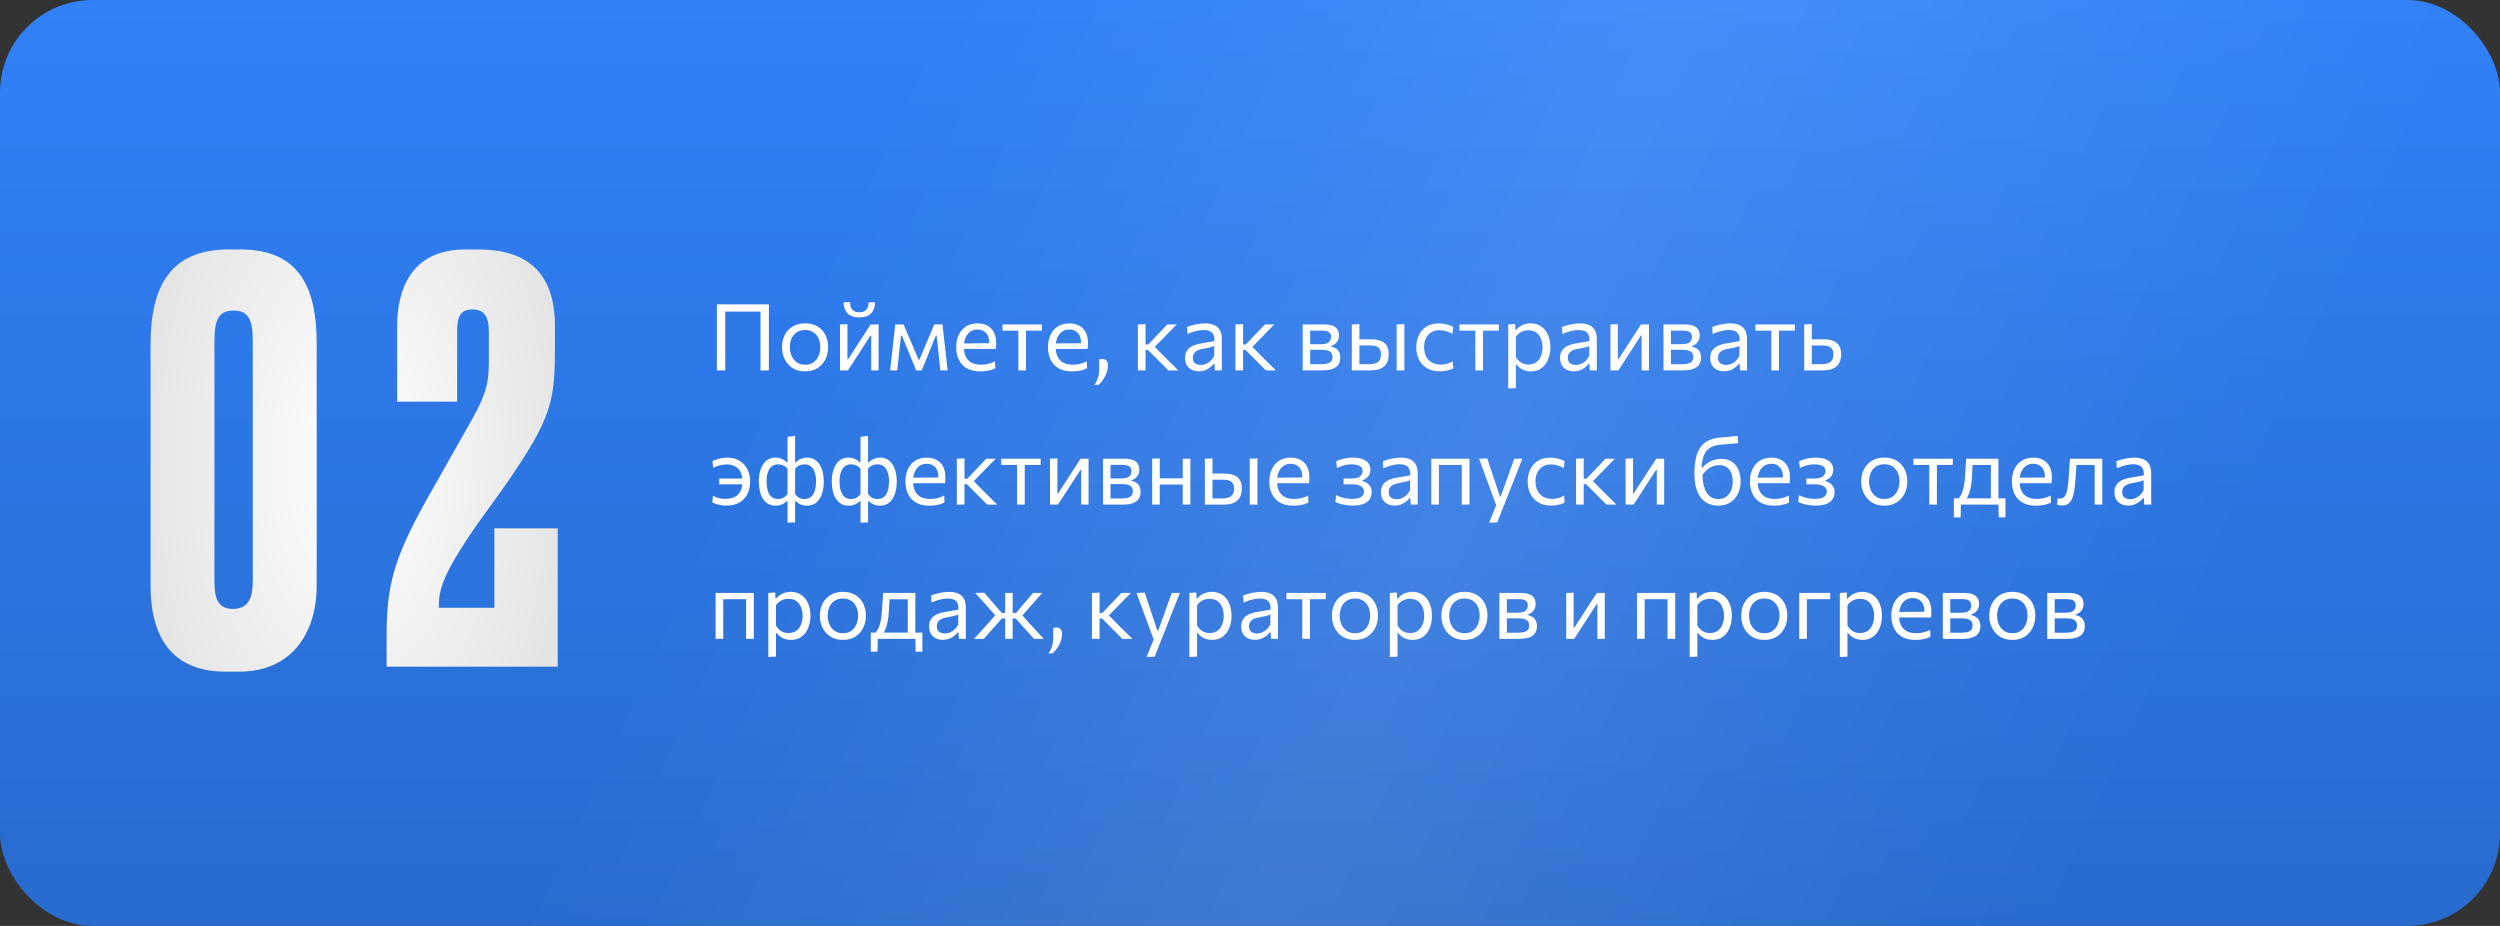 <?xml version="1.0" encoding="UTF-8"?> <svg xmlns="http://www.w3.org/2000/svg" width="540" height="200" viewBox="0 0 540 200" fill="none"><rect x="0" y="0" width="540" height="200" fill="#333333" stroke="none"/> <rect width="540" height="200" rx="20" fill="url(#paint0_linear_72_102)"></rect> <rect width="540" height="200" rx="20" fill="url(#paint1_linear_72_102)" fill-opacity="0.1"></rect> <path d="M68.4 74.16C68.4 62.16 64.68 53.88 51.96 53.88H49.44C37.08 53.88 32.52 61.44 32.52 74.4V126.48C32.52 138.84 38.16 145.08 48.72 145.08H51.72C62.64 145.08 68.4 137.16 68.4 126.48V74.16ZM54.6 125.52C54.6 129 53.76 131.52 50.28 131.52C46.8 131.52 46.32 128.76 46.32 125.52V73.68C46.32 69.24 47.16 67.08 50.4 67.08C53.64 67.08 54.6 69 54.6 73.68V125.52ZM102.107 66.84C104.387 66.84 105.587 68.16 105.587 71.52V77.28C105.587 81.72 105.587 84.24 101.747 90.96L93.947 104.76C85.307 119.76 83.507 125.64 83.507 137.28V144H120.467V114.12H106.787V131.28H94.787C94.787 127.56 95.267 124.44 103.307 112.92C106.067 109.08 109.547 104.4 111.947 100.68C119.387 89.4 119.867 85.44 119.867 74.88V70.44C119.867 58.44 113.387 53.88 103.307 53.88H100.547C89.267 53.88 85.787 61.92 85.787 70.44V86.76H98.747V71.52C98.747 68.16 99.587 66.84 102.107 66.84Z" fill="url(#paint2_radial_72_102)"></path> <path d="M154.85 80C154.85 79.207 154.85 78.443 154.85 77.71C154.85 76.977 154.85 76.17 154.85 75.29V70.51C154.85 69.61 154.85 68.79 154.85 68.05C154.85 67.303 154.85 66.533 154.85 65.74H166.08C166.08 66.533 166.08 67.303 166.08 68.05C166.08 68.79 166.08 69.61 166.08 70.51V75.29C166.08 76.17 166.08 76.977 166.08 77.71C166.08 78.443 166.08 79.207 166.08 80H164.27C164.27 79.207 164.27 78.443 164.27 77.71C164.27 76.977 164.27 76.17 164.27 75.29V70.77C164.27 69.877 164.27 69.06 164.27 68.32C164.27 67.573 164.27 66.8 164.27 66L164.92 67.3H156.02L156.66 66C156.66 66.8 156.66 67.573 156.66 68.32C156.66 69.06 156.66 69.877 156.66 70.77V75.29C156.66 76.17 156.66 76.977 156.66 77.71C156.66 78.443 156.66 79.207 156.66 80H154.85ZM173.932 80.22C173.112 80.22 172.389 80.08 171.762 79.8C171.142 79.513 170.622 79.127 170.202 78.64C169.782 78.153 169.462 77.597 169.242 76.97C169.029 76.337 168.922 75.673 168.922 74.98C168.922 73.987 169.122 73.107 169.522 72.34C169.929 71.567 170.502 70.957 171.242 70.51C171.989 70.063 172.875 69.84 173.902 69.84C174.695 69.84 175.399 69.97 176.012 70.23C176.625 70.49 177.145 70.853 177.572 71.32C177.999 71.787 178.322 72.333 178.542 72.96C178.762 73.58 178.872 74.253 178.872 74.98C178.872 75.96 178.672 76.847 178.272 77.64C177.872 78.433 177.302 79.063 176.562 79.53C175.829 79.99 174.952 80.22 173.932 80.22ZM173.932 78.78C174.659 78.78 175.262 78.6 175.742 78.24C176.222 77.88 176.582 77.41 176.822 76.83C177.062 76.25 177.182 75.633 177.182 74.98C177.182 74.233 177.049 73.583 176.782 73.03C176.515 72.477 176.139 72.047 175.652 71.74C175.165 71.433 174.589 71.28 173.922 71.28C173.202 71.28 172.595 71.443 172.102 71.77C171.609 72.097 171.235 72.54 170.982 73.1C170.735 73.66 170.612 74.287 170.612 74.98C170.612 75.633 170.732 76.25 170.972 76.83C171.219 77.41 171.589 77.88 172.082 78.24C172.575 78.6 173.192 78.78 173.932 78.78ZM181.445 80C181.445 79.26 181.445 78.55 181.445 77.87C181.445 77.19 181.445 76.44 181.445 75.62V74.62C181.445 74.027 181.445 73.48 181.445 72.98C181.445 72.473 181.445 71.987 181.445 71.52C181.445 71.047 181.445 70.567 181.445 70.08L183.045 70.02C183.045 70.493 183.045 70.96 183.045 71.42C183.045 71.88 183.045 72.357 183.045 72.85C183.045 73.337 183.045 73.867 183.045 74.44V77.6H183.185L185.315 74.31C185.775 73.603 186.235 72.893 186.695 72.18C187.155 71.467 187.612 70.767 188.065 70.08H189.775C189.775 70.567 189.775 71.047 189.775 71.52C189.775 71.987 189.775 72.473 189.775 72.98C189.775 73.48 189.775 74.027 189.775 74.62V75.62C189.775 76.44 189.775 77.19 189.775 77.87C189.775 78.55 189.775 79.26 189.775 80H188.185C188.185 79.273 188.185 78.573 188.185 77.9C188.185 77.22 188.185 76.477 188.185 75.67V72.47H188.045L185.935 75.72C185.468 76.44 185.005 77.157 184.545 77.87C184.085 78.583 183.625 79.293 183.165 80H181.445ZM185.605 68.56C184.465 68.56 183.615 68.263 183.055 67.67C182.502 67.077 182.222 66.29 182.215 65.31L183.615 65.26C183.615 65.98 183.778 66.527 184.105 66.9C184.432 67.267 184.932 67.45 185.605 67.45C186.065 67.45 186.442 67.37 186.735 67.21C187.028 67.043 187.248 66.803 187.395 66.49C187.542 66.17 187.615 65.777 187.615 65.31H189.005C189.005 66.29 188.728 67.077 188.175 67.67C187.628 68.263 186.772 68.56 185.605 68.56ZM192.269 80C192.349 79.273 192.429 78.563 192.509 77.87C192.589 77.17 192.666 76.477 192.739 75.79L192.889 74.43C192.976 73.703 193.059 72.977 193.139 72.25C193.219 71.523 193.299 70.8 193.379 70.08H195.179C195.453 70.72 195.726 71.367 195.999 72.02C196.279 72.673 196.556 73.317 196.829 73.95L198.429 77.71H198.579L200.169 73.95C200.443 73.297 200.716 72.65 200.989 72.01C201.263 71.363 201.536 70.72 201.809 70.08H203.579C203.659 70.787 203.739 71.513 203.819 72.26C203.906 73 203.989 73.727 204.069 74.44L204.219 75.81C204.293 76.477 204.369 77.163 204.449 77.87C204.529 78.577 204.609 79.287 204.689 80H203.119C203.039 79.24 202.956 78.473 202.869 77.7C202.789 76.92 202.706 76.15 202.619 75.39L202.309 72.47H202.159L200.889 75.59C200.596 76.323 200.299 77.057 199.999 77.79C199.699 78.523 199.399 79.26 199.099 80H197.909C197.603 79.26 197.296 78.527 196.989 77.8C196.689 77.067 196.389 76.34 196.089 75.62L194.779 72.47H194.629L194.309 75.36C194.223 76.133 194.136 76.907 194.049 77.68C193.969 78.453 193.886 79.227 193.799 80H192.269ZM211.739 80.22C210.552 80.22 209.576 79.993 208.809 79.54C208.042 79.087 207.472 78.467 207.099 77.68C206.726 76.893 206.539 75.993 206.539 74.98C206.539 73.98 206.722 73.093 207.089 72.32C207.456 71.547 207.982 70.943 208.669 70.51C209.356 70.07 210.176 69.85 211.129 69.85C211.969 69.85 212.689 70.013 213.289 70.34C213.896 70.667 214.362 71.147 214.689 71.78C215.016 72.407 215.179 73.183 215.179 74.11C215.179 74.357 215.172 74.58 215.159 74.78C215.152 74.973 215.132 75.17 215.099 75.37L213.649 74.64C213.662 74.533 213.669 74.433 213.669 74.34C213.676 74.24 213.679 74.143 213.679 74.05C213.679 73.11 213.446 72.397 212.979 71.91C212.512 71.417 211.902 71.17 211.149 71.17C210.542 71.17 210.019 71.327 209.579 71.64C209.146 71.947 208.809 72.373 208.569 72.92C208.329 73.467 208.209 74.09 208.209 74.79V75.02C208.209 75.793 208.342 76.46 208.609 77.02C208.876 77.58 209.279 78.013 209.819 78.32C210.366 78.62 211.059 78.77 211.899 78.77C212.212 78.77 212.542 78.747 212.889 78.7C213.242 78.647 213.589 78.567 213.929 78.46C214.276 78.353 214.606 78.213 214.919 78.04L214.989 79.53C214.736 79.67 214.442 79.793 214.109 79.9C213.776 80 213.409 80.077 213.009 80.13C212.609 80.19 212.186 80.22 211.739 80.22ZM207.229 75.37V74.19L214.089 74.13L215.099 74.51V75.37H207.229ZM219.966 80C219.966 79.26 219.966 78.55 219.966 77.87C219.966 77.19 219.966 76.44 219.966 75.62V74.62C219.966 74.053 219.966 73.537 219.966 73.07C219.966 72.597 219.966 72.143 219.966 71.71C219.966 71.27 219.966 70.813 219.966 70.34L220.516 71.43H220.136C219.556 71.43 218.959 71.43 218.346 71.43C217.733 71.43 217.129 71.43 216.536 71.43V70.08H225.046V71.43C224.453 71.43 223.849 71.43 223.236 71.43C222.623 71.43 222.026 71.43 221.446 71.43H221.066L221.616 70.34C221.616 70.813 221.616 71.27 221.616 71.71C221.616 72.143 221.616 72.597 221.616 73.07C221.616 73.537 221.616 74.053 221.616 74.62V75.62C221.616 76.44 221.616 77.19 221.616 77.87C221.616 78.55 221.616 79.26 221.616 80H219.966ZM231.563 80.22C230.377 80.22 229.4 79.993 228.633 79.54C227.867 79.087 227.297 78.467 226.923 77.68C226.55 76.893 226.363 75.993 226.363 74.98C226.363 73.98 226.547 73.093 226.913 72.32C227.28 71.547 227.807 70.943 228.493 70.51C229.18 70.07 230 69.85 230.953 69.85C231.793 69.85 232.513 70.013 233.113 70.34C233.72 70.667 234.187 71.147 234.513 71.78C234.84 72.407 235.003 73.183 235.003 74.11C235.003 74.357 234.997 74.58 234.983 74.78C234.977 74.973 234.957 75.17 234.923 75.37L233.473 74.64C233.487 74.533 233.493 74.433 233.493 74.34C233.5 74.24 233.503 74.143 233.503 74.05C233.503 73.11 233.27 72.397 232.803 71.91C232.337 71.417 231.727 71.17 230.973 71.17C230.367 71.17 229.843 71.327 229.403 71.64C228.97 71.947 228.633 72.373 228.393 72.92C228.153 73.467 228.033 74.09 228.033 74.79V75.02C228.033 75.793 228.167 76.46 228.433 77.02C228.7 77.58 229.103 78.013 229.643 78.32C230.19 78.62 230.883 78.77 231.723 78.77C232.037 78.77 232.367 78.747 232.713 78.7C233.067 78.647 233.413 78.567 233.753 78.46C234.1 78.353 234.43 78.213 234.743 78.04L234.813 79.53C234.56 79.67 234.267 79.793 233.933 79.9C233.6 80 233.233 80.077 232.833 80.13C232.433 80.19 232.01 80.22 231.563 80.22ZM227.053 75.37V74.19L233.913 74.13L234.923 74.51V75.37H227.053ZM236.393 83.14C236.653 82.767 236.857 82.393 237.003 82.02C237.157 81.647 237.267 81.257 237.333 80.85C237.4 80.443 237.433 80.003 237.433 79.53C237.433 79.217 237.433 78.9 237.433 78.58C237.433 78.26 237.433 77.937 237.433 77.61L238.273 77.55C238.64 77.577 238.907 77.717 239.073 77.97C239.24 78.217 239.323 78.52 239.323 78.88C239.323 79.293 239.267 79.703 239.153 80.11C239.047 80.517 238.897 80.907 238.703 81.28C238.51 81.653 238.293 81.993 238.053 82.3C237.813 82.613 237.563 82.883 237.303 83.11L236.393 83.14ZM245.781 80C245.781 79.26 245.781 78.55 245.781 77.87C245.781 77.19 245.781 76.44 245.781 75.62V74.57C245.781 73.977 245.781 73.433 245.781 72.94C245.781 72.44 245.781 71.96 245.781 71.5C245.781 71.04 245.781 70.567 245.781 70.08L247.431 70.01C247.431 70.743 247.431 71.463 247.431 72.17C247.431 72.877 247.431 73.62 247.431 74.4V75.88C247.431 76.627 247.431 77.323 247.431 77.97C247.431 78.617 247.431 79.293 247.431 80H245.781ZM252.361 80C251.914 79.547 251.461 79.093 251.001 78.64C250.548 78.187 250.098 77.737 249.651 77.29L247.941 75.58H247.241V74.4H248.041L249.481 72.87C249.921 72.41 250.364 71.947 250.811 71.48C251.258 71.007 251.698 70.54 252.131 70.08H254.171C253.598 70.66 253.028 71.24 252.461 71.82C251.894 72.4 251.331 72.98 250.771 73.56L249.081 75.28L249.021 74.48L250.981 76.5C251.574 77.087 252.164 77.673 252.751 78.26C253.344 78.84 253.931 79.42 254.511 80H252.361ZM258.954 80.2C258.361 80.2 257.841 80.087 257.394 79.86C256.947 79.627 256.597 79.297 256.344 78.87C256.097 78.443 255.974 77.93 255.974 77.33C255.974 76.79 256.071 76.337 256.264 75.97C256.457 75.597 256.711 75.293 257.024 75.06C257.337 74.827 257.684 74.647 258.064 74.52C258.444 74.387 258.824 74.287 259.204 74.22L262.314 73.68C262.341 73.007 262.251 72.5 262.044 72.16C261.844 71.813 261.561 71.58 261.194 71.46C260.827 71.34 260.421 71.28 259.974 71.28C259.747 71.28 259.504 71.297 259.244 71.33C258.984 71.363 258.707 71.417 258.414 71.49C258.127 71.557 257.824 71.643 257.504 71.75C257.184 71.857 256.847 71.987 256.494 72.14L256.404 70.63C256.644 70.53 256.914 70.433 257.214 70.34C257.521 70.247 257.844 70.163 258.184 70.09C258.531 70.01 258.884 69.95 259.244 69.91C259.604 69.87 259.967 69.85 260.334 69.85C261.074 69.85 261.711 69.967 262.244 70.2C262.784 70.433 263.197 70.8 263.484 71.3C263.771 71.8 263.914 72.453 263.914 73.26C263.914 73.567 263.914 73.957 263.914 74.43C263.914 74.903 263.914 75.353 263.914 75.78V77.07C263.914 77.523 263.914 77.987 263.914 78.46C263.914 78.927 263.914 79.44 263.914 80H262.414L262.324 78.59H262.164C261.957 78.857 261.697 79.113 261.384 79.36C261.071 79.607 260.707 79.81 260.294 79.97C259.887 80.123 259.441 80.2 258.954 80.2ZM259.434 78.83C259.787 78.83 260.141 78.757 260.494 78.61C260.847 78.463 261.177 78.247 261.484 77.96C261.797 77.667 262.061 77.3 262.274 76.86L262.284 74.72C262.177 74.78 262.034 74.84 261.854 74.9C261.681 74.96 261.417 75.03 261.064 75.11C260.717 75.183 260.234 75.277 259.614 75.39C259.234 75.457 258.897 75.567 258.604 75.72C258.311 75.867 258.077 76.07 257.904 76.33C257.737 76.583 257.654 76.893 257.654 77.26C257.654 77.833 257.824 78.24 258.164 78.48C258.511 78.713 258.934 78.83 259.434 78.83ZM266.855 80C266.855 79.26 266.855 78.55 266.855 77.87C266.855 77.19 266.855 76.44 266.855 75.62V74.57C266.855 73.977 266.855 73.433 266.855 72.94C266.855 72.44 266.855 71.96 266.855 71.5C266.855 71.04 266.855 70.567 266.855 70.08L268.505 70.01C268.505 70.743 268.505 71.463 268.505 72.17C268.505 72.877 268.505 73.62 268.505 74.4V75.88C268.505 76.627 268.505 77.323 268.505 77.97C268.505 78.617 268.505 79.293 268.505 80H266.855ZM273.435 80C272.988 79.547 272.535 79.093 272.075 78.64C271.622 78.187 271.172 77.737 270.725 77.29L269.015 75.58H268.315V74.4H269.115L270.555 72.87C270.995 72.41 271.438 71.947 271.885 71.48C272.332 71.007 272.772 70.54 273.205 70.08H275.245C274.672 70.66 274.102 71.24 273.535 71.82C272.968 72.4 272.405 72.98 271.845 73.56L270.155 75.28L270.095 74.48L272.055 76.5C272.648 77.087 273.238 77.673 273.825 78.26C274.418 78.84 275.005 79.42 275.585 80H273.435ZM281.386 80C281.386 79.26 281.386 78.55 281.386 77.87C281.386 77.183 281.386 76.43 281.386 75.61V74.61C281.386 74.017 281.386 73.47 281.386 72.97C281.386 72.47 281.386 71.987 281.386 71.52C281.386 71.047 281.386 70.567 281.386 70.08C281.986 70.08 282.706 70.08 283.546 70.08C284.393 70.08 285.206 70.08 285.986 70.08C286.773 70.08 287.403 70.177 287.876 70.37C288.35 70.563 288.69 70.837 288.896 71.19C289.11 71.537 289.216 71.95 289.216 72.43C289.216 73.057 289.053 73.56 288.726 73.94C288.406 74.32 288.01 74.583 287.536 74.73V74.86C287.856 74.92 288.163 75.037 288.456 75.21C288.756 75.377 289.003 75.627 289.196 75.96C289.396 76.287 289.496 76.723 289.496 77.27C289.496 77.79 289.38 78.257 289.146 78.67C288.92 79.077 288.513 79.4 287.926 79.64C287.346 79.88 286.52 80 285.446 80C284.64 80 283.886 80 283.186 80C282.486 80 281.886 80 281.386 80ZM282.996 78.67H285.306C285.946 78.67 286.45 78.61 286.816 78.49C287.19 78.37 287.45 78.193 287.596 77.96C287.75 77.727 287.826 77.443 287.826 77.11C287.826 76.543 287.626 76.143 287.226 75.91C286.833 75.677 286.256 75.56 285.496 75.56H282.556V74.35H285.326C285.88 74.35 286.316 74.283 286.636 74.15C286.956 74.01 287.183 73.823 287.316 73.59C287.456 73.35 287.526 73.08 287.526 72.78C287.526 72.273 287.36 71.92 287.026 71.72C286.7 71.513 286.233 71.41 285.626 71.41H282.996C282.996 71.943 282.996 72.46 282.996 72.96C282.996 73.46 282.996 74.003 282.996 74.59V75.59C282.996 76.157 282.996 76.683 282.996 77.17C282.996 77.657 282.996 78.157 282.996 78.67ZM291.992 80C291.992 79.26 291.992 78.55 291.992 77.87C291.992 77.19 291.992 76.44 291.992 75.62V74.62C291.992 74.027 291.992 73.48 291.992 72.98C291.992 72.473 291.992 71.987 291.992 71.52C291.992 71.047 291.992 70.567 291.992 70.08L293.632 70.01C293.632 70.723 293.632 71.42 293.632 72.1C293.632 72.773 293.632 73.493 293.632 74.26C293.632 75.067 293.632 75.82 293.632 76.52C293.632 77.213 293.632 77.93 293.632 78.67H295.592C296.092 78.67 296.545 78.617 296.952 78.51C297.365 78.403 297.692 78.197 297.932 77.89C298.172 77.577 298.292 77.127 298.292 76.54C298.292 76.107 298.222 75.763 298.082 75.51C297.949 75.25 297.769 75.057 297.542 74.93C297.315 74.803 297.069 74.72 296.802 74.68C296.535 74.64 296.275 74.62 296.022 74.62H293.392L292.962 73.29C293.369 73.29 293.875 73.29 294.482 73.29C295.095 73.29 295.669 73.29 296.202 73.29C297.035 73.29 297.732 73.407 298.292 73.64C298.852 73.867 299.272 74.22 299.552 74.7C299.832 75.173 299.972 75.783 299.972 76.53C299.972 77.203 299.845 77.803 299.592 78.33C299.345 78.85 298.932 79.26 298.352 79.56C297.772 79.853 296.985 80 295.992 80C295.199 80 294.455 80 293.762 80C293.075 80 292.485 80 291.992 80ZM301.682 80C301.682 79.26 301.682 78.55 301.682 77.87C301.682 77.19 301.682 76.44 301.682 75.62V74.62C301.682 74.027 301.682 73.48 301.682 72.98C301.682 72.473 301.682 71.987 301.682 71.52C301.682 71.047 301.682 70.567 301.682 70.08L303.342 70.02C303.342 70.513 303.342 71 303.342 71.48C303.342 71.953 303.342 72.447 303.342 72.96C303.342 73.467 303.342 74.02 303.342 74.62V75.62C303.342 76.44 303.342 77.19 303.342 77.87C303.342 78.55 303.342 79.26 303.342 80H301.682ZM310.954 80.2C309.881 80.2 308.967 79.973 308.214 79.52C307.467 79.067 306.897 78.45 306.504 77.67C306.111 76.89 305.914 76.01 305.914 75.03C305.914 74.05 306.101 73.17 306.474 72.39C306.854 71.603 307.404 70.983 308.124 70.53C308.851 70.077 309.734 69.85 310.774 69.85C311.161 69.85 311.541 69.883 311.914 69.95C312.294 70.017 312.651 70.107 312.984 70.22C313.317 70.327 313.614 70.453 313.874 70.6L313.724 72.12C313.351 71.907 312.997 71.743 312.664 71.63C312.337 71.51 312.031 71.43 311.744 71.39C311.464 71.343 311.204 71.32 310.964 71.32C309.951 71.32 309.137 71.653 308.524 72.32C307.911 72.98 307.604 73.873 307.604 75C307.604 75.707 307.737 76.347 308.004 76.92C308.277 77.487 308.684 77.937 309.224 78.27C309.771 78.597 310.447 78.76 311.254 78.76C311.541 78.76 311.824 78.733 312.104 78.68C312.391 78.627 312.674 78.55 312.954 78.45C313.234 78.343 313.504 78.207 313.764 78.04L313.904 79.55C313.684 79.67 313.427 79.78 313.134 79.88C312.841 79.973 312.511 80.05 312.144 80.11C311.784 80.17 311.387 80.2 310.954 80.2ZM318.677 80C318.677 79.26 318.677 78.55 318.677 77.87C318.677 77.19 318.677 76.44 318.677 75.62V74.62C318.677 74.053 318.677 73.537 318.677 73.07C318.677 72.597 318.677 72.143 318.677 71.71C318.677 71.27 318.677 70.813 318.677 70.34L319.227 71.43H318.847C318.267 71.43 317.67 71.43 317.057 71.43C316.444 71.43 315.84 71.43 315.247 71.43V70.08H323.757V71.43C323.164 71.43 322.56 71.43 321.947 71.43C321.334 71.43 320.737 71.43 320.157 71.43H319.777L320.327 70.34C320.327 70.813 320.327 71.27 320.327 71.71C320.327 72.143 320.327 72.597 320.327 73.07C320.327 73.537 320.327 74.053 320.327 74.62V75.62C320.327 76.44 320.327 77.19 320.327 77.87C320.327 78.55 320.327 79.26 320.327 80H318.677ZM325.781 83.9C325.781 83.167 325.781 82.447 325.781 81.74C325.781 81.04 325.781 80.28 325.781 79.46V74.62C325.781 73.887 325.781 73.137 325.781 72.37C325.781 71.603 325.781 70.84 325.781 70.08L327.281 69.98L327.321 71.27H327.491C327.691 71.01 327.944 70.773 328.251 70.56C328.558 70.34 328.908 70.167 329.301 70.04C329.701 69.907 330.138 69.84 330.611 69.84C331.518 69.84 332.288 70.067 332.921 70.52C333.561 70.967 334.048 71.58 334.381 72.36C334.714 73.14 334.881 74.023 334.881 75.01C334.881 75.937 334.724 76.797 334.411 77.59C334.104 78.377 333.634 79.013 333.001 79.5C332.374 79.98 331.588 80.22 330.641 80.22C330.201 80.22 329.794 80.16 329.421 80.04C329.048 79.927 328.708 79.763 328.401 79.55C328.101 79.33 327.828 79.063 327.581 78.75H327.431V79.53C327.431 80.31 327.431 81.037 327.431 81.71C327.431 82.39 327.431 83.1 327.431 83.84L325.781 83.9ZM330.141 78.74C330.854 78.74 331.434 78.563 331.881 78.21C332.334 77.857 332.664 77.4 332.871 76.84C333.084 76.273 333.191 75.667 333.191 75.02C333.191 74.347 333.078 73.733 332.851 73.18C332.631 72.62 332.294 72.173 331.841 71.84C331.388 71.507 330.811 71.34 330.111 71.34C329.764 71.34 329.424 71.393 329.091 71.5C328.758 71.6 328.448 71.753 328.161 71.96C327.881 72.16 327.638 72.41 327.431 72.71V77.12C327.631 77.46 327.861 77.75 328.121 77.99C328.388 78.23 328.688 78.417 329.021 78.55C329.354 78.677 329.728 78.74 330.141 78.74ZM339.95 80.2C339.357 80.2 338.837 80.087 338.39 79.86C337.943 79.627 337.593 79.297 337.34 78.87C337.093 78.443 336.97 77.93 336.97 77.33C336.97 76.79 337.067 76.337 337.26 75.97C337.453 75.597 337.707 75.293 338.02 75.06C338.333 74.827 338.68 74.647 339.06 74.52C339.44 74.387 339.82 74.287 340.2 74.22L343.31 73.68C343.337 73.007 343.247 72.5 343.04 72.16C342.84 71.813 342.557 71.58 342.19 71.46C341.823 71.34 341.417 71.28 340.97 71.28C340.743 71.28 340.5 71.297 340.24 71.33C339.98 71.363 339.703 71.417 339.41 71.49C339.123 71.557 338.82 71.643 338.5 71.75C338.18 71.857 337.843 71.987 337.49 72.14L337.4 70.63C337.64 70.53 337.91 70.433 338.21 70.34C338.517 70.247 338.84 70.163 339.18 70.09C339.527 70.01 339.88 69.95 340.24 69.91C340.6 69.87 340.963 69.85 341.33 69.85C342.07 69.85 342.707 69.967 343.24 70.2C343.78 70.433 344.193 70.8 344.48 71.3C344.767 71.8 344.91 72.453 344.91 73.26C344.91 73.567 344.91 73.957 344.91 74.43C344.91 74.903 344.91 75.353 344.91 75.78V77.07C344.91 77.523 344.91 77.987 344.91 78.46C344.91 78.927 344.91 79.44 344.91 80H343.41L343.32 78.59H343.16C342.953 78.857 342.693 79.113 342.38 79.36C342.067 79.607 341.703 79.81 341.29 79.97C340.883 80.123 340.437 80.2 339.95 80.2ZM340.43 78.83C340.783 78.83 341.137 78.757 341.49 78.61C341.843 78.463 342.173 78.247 342.48 77.96C342.793 77.667 343.057 77.3 343.27 76.86L343.28 74.72C343.173 74.78 343.03 74.84 342.85 74.9C342.677 74.96 342.413 75.03 342.06 75.11C341.713 75.183 341.23 75.277 340.61 75.39C340.23 75.457 339.893 75.567 339.6 75.72C339.307 75.867 339.073 76.07 338.9 76.33C338.733 76.583 338.65 76.893 338.65 77.26C338.65 77.833 338.82 78.24 339.16 78.48C339.507 78.713 339.93 78.83 340.43 78.83ZM347.851 80C347.851 79.26 347.851 78.55 347.851 77.87C347.851 77.19 347.851 76.44 347.851 75.62V74.62C347.851 74.027 347.851 73.48 347.851 72.98C347.851 72.473 347.851 71.987 347.851 71.52C347.851 71.047 347.851 70.567 347.851 70.08L349.451 70.02C349.451 70.493 349.451 70.96 349.451 71.42C349.451 71.88 349.451 72.357 349.451 72.85C349.451 73.337 349.451 73.867 349.451 74.44V77.6H349.591L351.721 74.31C352.181 73.603 352.641 72.893 353.101 72.18C353.561 71.467 354.018 70.767 354.471 70.08H356.181C356.181 70.567 356.181 71.047 356.181 71.52C356.181 71.987 356.181 72.473 356.181 72.98C356.181 73.48 356.181 74.027 356.181 74.62V75.62C356.181 76.44 356.181 77.19 356.181 77.87C356.181 78.55 356.181 79.26 356.181 80H354.591C354.591 79.273 354.591 78.573 354.591 77.9C354.591 77.22 354.591 76.477 354.591 75.67V72.47H354.451L352.341 75.72C351.875 76.44 351.411 77.157 350.951 77.87C350.491 78.583 350.031 79.293 349.571 80H347.851ZM359.316 80C359.316 79.26 359.316 78.55 359.316 77.87C359.316 77.183 359.316 76.43 359.316 75.61V74.61C359.316 74.017 359.316 73.47 359.316 72.97C359.316 72.47 359.316 71.987 359.316 71.52C359.316 71.047 359.316 70.567 359.316 70.08C359.916 70.08 360.636 70.08 361.476 70.08C362.323 70.08 363.136 70.08 363.916 70.08C364.703 70.08 365.333 70.177 365.806 70.37C366.279 70.563 366.619 70.837 366.826 71.19C367.039 71.537 367.146 71.95 367.146 72.43C367.146 73.057 366.983 73.56 366.656 73.94C366.336 74.32 365.939 74.583 365.466 74.73V74.86C365.786 74.92 366.093 75.037 366.386 75.21C366.686 75.377 366.933 75.627 367.126 75.96C367.326 76.287 367.426 76.723 367.426 77.27C367.426 77.79 367.309 78.257 367.076 78.67C366.849 79.077 366.443 79.4 365.856 79.64C365.276 79.88 364.449 80 363.376 80C362.569 80 361.816 80 361.116 80C360.416 80 359.816 80 359.316 80ZM360.926 78.67H363.236C363.876 78.67 364.379 78.61 364.746 78.49C365.119 78.37 365.379 78.193 365.526 77.96C365.679 77.727 365.756 77.443 365.756 77.11C365.756 76.543 365.556 76.143 365.156 75.91C364.763 75.677 364.186 75.56 363.426 75.56H360.486V74.35H363.256C363.809 74.35 364.246 74.283 364.566 74.15C364.886 74.01 365.113 73.823 365.246 73.59C365.386 73.35 365.456 73.08 365.456 72.78C365.456 72.273 365.289 71.92 364.956 71.72C364.629 71.513 364.163 71.41 363.556 71.41H360.926C360.926 71.943 360.926 72.46 360.926 72.96C360.926 73.46 360.926 74.003 360.926 74.59V75.59C360.926 76.157 360.926 76.683 360.926 77.17C360.926 77.657 360.926 78.157 360.926 78.67ZM372.392 80.2C371.798 80.2 371.278 80.087 370.832 79.86C370.385 79.627 370.035 79.297 369.782 78.87C369.535 78.443 369.412 77.93 369.412 77.33C369.412 76.79 369.508 76.337 369.702 75.97C369.895 75.597 370.148 75.293 370.462 75.06C370.775 74.827 371.122 74.647 371.502 74.52C371.882 74.387 372.262 74.287 372.642 74.22L375.752 73.68C375.778 73.007 375.688 72.5 375.482 72.16C375.282 71.813 374.998 71.58 374.632 71.46C374.265 71.34 373.858 71.28 373.412 71.28C373.185 71.28 372.942 71.297 372.682 71.33C372.422 71.363 372.145 71.417 371.852 71.49C371.565 71.557 371.262 71.643 370.942 71.75C370.622 71.857 370.285 71.987 369.932 72.14L369.842 70.63C370.082 70.53 370.352 70.433 370.652 70.34C370.958 70.247 371.282 70.163 371.622 70.09C371.968 70.01 372.322 69.95 372.682 69.91C373.042 69.87 373.405 69.85 373.772 69.85C374.512 69.85 375.148 69.967 375.682 70.2C376.222 70.433 376.635 70.8 376.922 71.3C377.208 71.8 377.352 72.453 377.352 73.26C377.352 73.567 377.352 73.957 377.352 74.43C377.352 74.903 377.352 75.353 377.352 75.78V77.07C377.352 77.523 377.352 77.987 377.352 78.46C377.352 78.927 377.352 79.44 377.352 80H375.852L375.762 78.59H375.602C375.395 78.857 375.135 79.113 374.822 79.36C374.508 79.607 374.145 79.81 373.732 79.97C373.325 80.123 372.878 80.2 372.392 80.2ZM372.872 78.83C373.225 78.83 373.578 78.757 373.932 78.61C374.285 78.463 374.615 78.247 374.922 77.96C375.235 77.667 375.498 77.3 375.712 76.86L375.722 74.72C375.615 74.78 375.472 74.84 375.292 74.9C375.118 74.96 374.855 75.03 374.502 75.11C374.155 75.183 373.672 75.277 373.052 75.39C372.672 75.457 372.335 75.567 372.042 75.72C371.748 75.867 371.515 76.07 371.342 76.33C371.175 76.583 371.092 76.893 371.092 77.26C371.092 77.833 371.262 78.24 371.602 78.48C371.948 78.713 372.372 78.83 372.872 78.83ZM382.603 80C382.603 79.26 382.603 78.55 382.603 77.87C382.603 77.19 382.603 76.44 382.603 75.62V74.62C382.603 74.053 382.603 73.537 382.603 73.07C382.603 72.597 382.603 72.143 382.603 71.71C382.603 71.27 382.603 70.813 382.603 70.34L383.153 71.43H382.773C382.193 71.43 381.596 71.43 380.983 71.43C380.369 71.43 379.766 71.43 379.173 71.43V70.08H387.683V71.43C387.089 71.43 386.486 71.43 385.873 71.43C385.259 71.43 384.663 71.43 384.083 71.43H383.703L384.253 70.34C384.253 70.813 384.253 71.27 384.253 71.71C384.253 72.143 384.253 72.597 384.253 73.07C384.253 73.537 384.253 74.053 384.253 74.62V75.62C384.253 76.44 384.253 77.19 384.253 77.87C384.253 78.55 384.253 79.26 384.253 80H382.603ZM389.707 80C389.707 79.26 389.707 78.55 389.707 77.87C389.707 77.19 389.707 76.44 389.707 75.62V74.62C389.707 74.027 389.707 73.48 389.707 72.98C389.707 72.473 389.707 71.987 389.707 71.52C389.707 71.047 389.707 70.567 389.707 70.08L391.347 70.01C391.347 70.723 391.347 71.42 391.347 72.1C391.347 72.773 391.347 73.493 391.347 74.26C391.347 75.067 391.347 75.82 391.347 76.52C391.347 77.213 391.347 77.93 391.347 78.67H393.307C393.807 78.67 394.26 78.617 394.667 78.51C395.08 78.403 395.407 78.197 395.647 77.89C395.887 77.577 396.007 77.127 396.007 76.54C396.007 76.107 395.937 75.763 395.797 75.51C395.663 75.25 395.483 75.057 395.257 74.93C395.03 74.803 394.783 74.72 394.517 74.68C394.25 74.64 393.99 74.62 393.737 74.62H391.107L390.677 73.29C391.083 73.29 391.59 73.29 392.197 73.29C392.81 73.29 393.383 73.29 393.917 73.29C394.75 73.29 395.447 73.407 396.007 73.64C396.567 73.867 396.987 74.22 397.267 74.7C397.547 75.173 397.687 75.783 397.687 76.53C397.687 77.203 397.56 77.803 397.307 78.33C397.06 78.85 396.647 79.26 396.067 79.56C395.487 79.853 394.7 80 393.707 80C392.913 80 392.17 80 391.477 80C390.79 80 390.2 80 389.707 80ZM156.94 109.2C156.5 109.2 156.087 109.167 155.7 109.1C155.32 109.04 154.973 108.96 154.66 108.86C154.353 108.76 154.087 108.65 153.86 108.53L154.01 107.06C154.283 107.227 154.567 107.363 154.86 107.47C155.153 107.57 155.457 107.643 155.77 107.69C156.083 107.737 156.393 107.76 156.7 107.76C157.467 107.76 158.123 107.623 158.67 107.35C159.217 107.077 159.633 106.673 159.92 106.14C160.213 105.607 160.36 104.963 160.36 104.21V103.76C160.36 103.047 160.22 102.433 159.94 101.92C159.66 101.407 159.27 101.01 158.77 100.73C158.27 100.45 157.683 100.31 157.01 100.31C156.763 100.31 156.483 100.333 156.17 100.38C155.863 100.42 155.53 100.493 155.17 100.6C154.817 100.707 154.443 100.86 154.05 101.06L153.9 99.6C154.173 99.453 154.487 99.327 154.84 99.22C155.193 99.107 155.567 99.017 155.96 98.95C156.353 98.883 156.74 98.85 157.12 98.85C158.14 98.85 159.017 99.077 159.75 99.53C160.49 99.983 161.053 100.6 161.44 101.38C161.833 102.153 162.03 103.037 162.03 104.03C162.03 105.03 161.837 105.92 161.45 106.7C161.063 107.48 160.49 108.093 159.73 108.54C158.977 108.98 158.047 109.2 156.94 109.2ZM155.35 104.61V103.36C155.85 103.36 156.363 103.36 156.89 103.36C157.417 103.36 158.05 103.36 158.79 103.36H160.72V104.61H158.79C158.317 104.61 157.883 104.61 157.49 104.61C157.103 104.61 156.737 104.61 156.39 104.61C156.05 104.61 155.703 104.61 155.35 104.61ZM170.109 112.9C170.109 112.18 170.109 111.473 170.109 110.78C170.109 110.087 170.109 109.337 170.109 108.53V108.24H169.979C169.772 108.44 169.542 108.613 169.289 108.76C169.042 108.907 168.776 109.02 168.489 109.1C168.202 109.18 167.896 109.22 167.569 109.22C166.916 109.22 166.356 109.083 165.889 108.81C165.429 108.53 165.052 108.15 164.759 107.67C164.466 107.183 164.249 106.627 164.109 106C163.969 105.373 163.899 104.71 163.899 104.01C163.899 103.017 164.036 102.13 164.309 101.35C164.582 100.57 164.986 99.957 165.519 99.51C166.059 99.063 166.719 98.84 167.499 98.84C167.866 98.84 168.202 98.89 168.509 98.99C168.822 99.083 169.099 99.21 169.339 99.37C169.586 99.523 169.789 99.687 169.949 99.86H170.109V99.13C170.109 98.29 170.109 97.473 170.109 96.68C170.109 95.887 170.109 95.113 170.109 94.36L171.739 94.16C171.739 94.953 171.739 95.76 171.739 96.58C171.739 97.393 171.739 98.243 171.739 99.13V99.86H171.899C172.059 99.687 172.259 99.523 172.499 99.37C172.746 99.21 173.026 99.083 173.339 98.99C173.652 98.89 173.989 98.84 174.349 98.84C174.936 98.84 175.452 98.97 175.899 99.23C176.346 99.483 176.719 99.843 177.019 100.31C177.326 100.777 177.556 101.323 177.709 101.95C177.862 102.577 177.939 103.263 177.939 104.01C177.939 104.943 177.816 105.803 177.569 106.59C177.322 107.377 176.929 108.013 176.389 108.5C175.856 108.98 175.152 109.22 174.279 109.22C173.952 109.22 173.646 109.18 173.359 109.1C173.072 109.02 172.802 108.907 172.549 108.76C172.302 108.613 172.076 108.44 171.869 108.24H171.739V108.53C171.739 109.317 171.739 110.047 171.739 110.72C171.739 111.393 171.739 112.1 171.739 112.84L170.109 112.9ZM168.099 107.79C168.386 107.79 168.649 107.747 168.889 107.66C169.136 107.573 169.359 107.45 169.559 107.29C169.766 107.13 169.949 106.933 170.109 106.7V101.25C169.949 101.037 169.759 100.86 169.539 100.72C169.319 100.58 169.082 100.477 168.829 100.41C168.582 100.337 168.332 100.3 168.079 100.3C167.492 100.3 167.012 100.463 166.639 100.79C166.272 101.11 166.002 101.55 165.829 102.11C165.662 102.67 165.579 103.307 165.579 104.02C165.579 104.52 165.619 104.997 165.699 105.45C165.786 105.903 165.926 106.307 166.119 106.66C166.312 107.007 166.569 107.283 166.889 107.49C167.216 107.69 167.619 107.79 168.099 107.79ZM173.749 107.79C174.382 107.79 174.882 107.617 175.249 107.27C175.616 106.917 175.876 106.453 176.029 105.88C176.189 105.307 176.269 104.687 176.269 104.02C176.269 103.307 176.182 102.67 176.009 102.11C175.836 101.55 175.566 101.11 175.199 100.79C174.832 100.463 174.356 100.3 173.769 100.3C173.516 100.3 173.262 100.337 173.009 100.41C172.756 100.477 172.519 100.58 172.299 100.72C172.086 100.86 171.899 101.037 171.739 101.25V106.7C171.979 107.047 172.266 107.317 172.599 107.51C172.932 107.697 173.316 107.79 173.749 107.79ZM185.871 112.9C185.871 112.18 185.871 111.473 185.871 110.78C185.871 110.087 185.871 109.337 185.871 108.53V108.24H185.741C185.534 108.44 185.304 108.613 185.051 108.76C184.804 108.907 184.537 109.02 184.251 109.1C183.964 109.18 183.657 109.22 183.331 109.22C182.677 109.22 182.117 109.083 181.651 108.81C181.191 108.53 180.814 108.15 180.521 107.67C180.227 107.183 180.011 106.627 179.871 106C179.731 105.373 179.661 104.71 179.661 104.01C179.661 103.017 179.797 102.13 180.071 101.35C180.344 100.57 180.747 99.957 181.281 99.51C181.821 99.063 182.481 98.84 183.261 98.84C183.627 98.84 183.964 98.89 184.271 98.99C184.584 99.083 184.861 99.21 185.101 99.37C185.347 99.523 185.551 99.687 185.711 99.86H185.871V99.13C185.871 98.29 185.871 97.473 185.871 96.68C185.871 95.887 185.871 95.113 185.871 94.36L187.501 94.16C187.501 94.953 187.501 95.76 187.501 96.58C187.501 97.393 187.501 98.243 187.501 99.13V99.86H187.661C187.821 99.687 188.021 99.523 188.261 99.37C188.507 99.21 188.787 99.083 189.101 98.99C189.414 98.89 189.751 98.84 190.111 98.84C190.697 98.84 191.214 98.97 191.661 99.23C192.107 99.483 192.481 99.843 192.781 100.31C193.087 100.777 193.317 101.323 193.471 101.95C193.624 102.577 193.701 103.263 193.701 104.01C193.701 104.943 193.577 105.803 193.331 106.59C193.084 107.377 192.691 108.013 192.151 108.5C191.617 108.98 190.914 109.22 190.041 109.22C189.714 109.22 189.407 109.18 189.121 109.1C188.834 109.02 188.564 108.907 188.311 108.76C188.064 108.613 187.837 108.44 187.631 108.24H187.501V108.53C187.501 109.317 187.501 110.047 187.501 110.72C187.501 111.393 187.501 112.1 187.501 112.84L185.871 112.9ZM183.861 107.79C184.147 107.79 184.411 107.747 184.651 107.66C184.897 107.573 185.121 107.45 185.321 107.29C185.527 107.13 185.711 106.933 185.871 106.7V101.25C185.711 101.037 185.521 100.86 185.301 100.72C185.081 100.58 184.844 100.477 184.591 100.41C184.344 100.337 184.094 100.3 183.841 100.3C183.254 100.3 182.774 100.463 182.401 100.79C182.034 101.11 181.764 101.55 181.591 102.11C181.424 102.67 181.341 103.307 181.341 104.02C181.341 104.52 181.381 104.997 181.461 105.45C181.547 105.903 181.687 106.307 181.881 106.66C182.074 107.007 182.331 107.283 182.651 107.49C182.977 107.69 183.381 107.79 183.861 107.79ZM189.511 107.79C190.144 107.79 190.644 107.617 191.011 107.27C191.377 106.917 191.637 106.453 191.791 105.88C191.951 105.307 192.031 104.687 192.031 104.02C192.031 103.307 191.944 102.67 191.771 102.11C191.597 101.55 191.327 101.11 190.961 100.79C190.594 100.463 190.117 100.3 189.531 100.3C189.277 100.3 189.024 100.337 188.771 100.41C188.517 100.477 188.281 100.58 188.061 100.72C187.847 100.86 187.661 101.037 187.501 101.25V106.7C187.741 107.047 188.027 107.317 188.361 107.51C188.694 107.697 189.077 107.79 189.511 107.79ZM200.763 109.22C199.576 109.22 198.599 108.993 197.833 108.54C197.066 108.087 196.496 107.467 196.123 106.68C195.749 105.893 195.563 104.993 195.563 103.98C195.563 102.98 195.746 102.093 196.113 101.32C196.479 100.547 197.006 99.943 197.693 99.51C198.379 99.07 199.199 98.85 200.153 98.85C200.993 98.85 201.713 99.013 202.313 99.34C202.919 99.667 203.386 100.147 203.713 100.78C204.039 101.407 204.203 102.183 204.203 103.11C204.203 103.357 204.196 103.58 204.183 103.78C204.176 103.973 204.156 104.17 204.123 104.37L202.673 103.64C202.686 103.533 202.693 103.433 202.693 103.34C202.699 103.24 202.703 103.143 202.703 103.05C202.703 102.11 202.469 101.397 202.003 100.91C201.536 100.417 200.926 100.17 200.173 100.17C199.566 100.17 199.043 100.327 198.603 100.64C198.169 100.947 197.833 101.373 197.593 101.92C197.353 102.467 197.233 103.09 197.233 103.79V104.02C197.233 104.793 197.366 105.46 197.633 106.02C197.899 106.58 198.303 107.013 198.843 107.32C199.389 107.62 200.083 107.77 200.923 107.77C201.236 107.77 201.566 107.747 201.913 107.7C202.266 107.647 202.613 107.567 202.953 107.46C203.299 107.353 203.629 107.213 203.943 107.04L204.013 108.53C203.759 108.67 203.466 108.793 203.133 108.9C202.799 109 202.433 109.077 202.033 109.13C201.633 109.19 201.209 109.22 200.763 109.22ZM196.253 104.37V103.19L203.113 103.13L204.123 103.51V104.37H196.253ZM206.679 109C206.679 108.26 206.679 107.55 206.679 106.87C206.679 106.19 206.679 105.44 206.679 104.62V103.57C206.679 102.977 206.679 102.433 206.679 101.94C206.679 101.44 206.679 100.96 206.679 100.5C206.679 100.04 206.679 99.567 206.679 99.08L208.329 99.01C208.329 99.743 208.329 100.463 208.329 101.17C208.329 101.877 208.329 102.62 208.329 103.4V104.88C208.329 105.627 208.329 106.323 208.329 106.97C208.329 107.617 208.329 108.293 208.329 109H206.679ZM213.259 109C212.813 108.547 212.359 108.093 211.899 107.64C211.446 107.187 210.996 106.737 210.549 106.29L208.839 104.58H208.139V103.4H208.939L210.379 101.87C210.819 101.41 211.263 100.947 211.709 100.48C212.156 100.007 212.596 99.54 213.029 99.08H215.069C214.496 99.66 213.926 100.24 213.359 100.82C212.793 101.4 212.229 101.98 211.669 102.56L209.979 104.28L209.919 103.48L211.879 105.5C212.473 106.087 213.063 106.673 213.649 107.26C214.243 107.84 214.829 108.42 215.409 109H213.259ZM219.693 109C219.693 108.26 219.693 107.55 219.693 106.87C219.693 106.19 219.693 105.44 219.693 104.62V103.62C219.693 103.053 219.693 102.537 219.693 102.07C219.693 101.597 219.693 101.143 219.693 100.71C219.693 100.27 219.693 99.813 219.693 99.34L220.243 100.43H219.863C219.283 100.43 218.686 100.43 218.073 100.43C217.459 100.43 216.856 100.43 216.263 100.43V99.08H224.773V100.43C224.179 100.43 223.576 100.43 222.963 100.43C222.349 100.43 221.753 100.43 221.173 100.43H220.793L221.343 99.34C221.343 99.813 221.343 100.27 221.343 100.71C221.343 101.143 221.343 101.597 221.343 102.07C221.343 102.537 221.343 103.053 221.343 103.62V104.62C221.343 105.44 221.343 106.19 221.343 106.87C221.343 107.55 221.343 108.26 221.343 109H219.693ZM226.797 109C226.797 108.26 226.797 107.55 226.797 106.87C226.797 106.19 226.797 105.44 226.797 104.62V103.62C226.797 103.027 226.797 102.48 226.797 101.98C226.797 101.473 226.797 100.987 226.797 100.52C226.797 100.047 226.797 99.567 226.797 99.08L228.397 99.02C228.397 99.493 228.397 99.96 228.397 100.42C228.397 100.88 228.397 101.357 228.397 101.85C228.397 102.337 228.397 102.867 228.397 103.44V106.6H228.537L230.667 103.31C231.127 102.603 231.587 101.893 232.047 101.18C232.507 100.467 232.963 99.767 233.417 99.08H235.127C235.127 99.567 235.127 100.047 235.127 100.52C235.127 100.987 235.127 101.473 235.127 101.98C235.127 102.48 235.127 103.027 235.127 103.62V104.62C235.127 105.44 235.127 106.19 235.127 106.87C235.127 107.55 235.127 108.26 235.127 109H233.537C233.537 108.273 233.537 107.573 233.537 106.9C233.537 106.22 233.537 105.477 233.537 104.67V101.47H233.397L231.287 104.72C230.82 105.44 230.357 106.157 229.897 106.87C229.437 107.583 228.977 108.293 228.517 109H226.797ZM238.261 109C238.261 108.26 238.261 107.55 238.261 106.87C238.261 106.183 238.261 105.43 238.261 104.61V103.61C238.261 103.017 238.261 102.47 238.261 101.97C238.261 101.47 238.261 100.987 238.261 100.52C238.261 100.047 238.261 99.567 238.261 99.08C238.861 99.08 239.581 99.08 240.421 99.08C241.268 99.08 242.081 99.08 242.861 99.08C243.648 99.08 244.278 99.177 244.751 99.37C245.225 99.563 245.565 99.837 245.771 100.19C245.985 100.537 246.091 100.95 246.091 101.43C246.091 102.057 245.928 102.56 245.601 102.94C245.281 103.32 244.885 103.583 244.411 103.73V103.86C244.731 103.92 245.038 104.037 245.331 104.21C245.631 104.377 245.878 104.627 246.071 104.96C246.271 105.287 246.371 105.723 246.371 106.27C246.371 106.79 246.255 107.257 246.021 107.67C245.795 108.077 245.388 108.4 244.801 108.64C244.221 108.88 243.395 109 242.321 109C241.515 109 240.761 109 240.061 109C239.361 109 238.761 109 238.261 109ZM239.871 107.67H242.181C242.821 107.67 243.325 107.61 243.691 107.49C244.065 107.37 244.325 107.193 244.471 106.96C244.625 106.727 244.701 106.443 244.701 106.11C244.701 105.543 244.501 105.143 244.101 104.91C243.708 104.677 243.131 104.56 242.371 104.56H239.431V103.35H242.201C242.755 103.35 243.191 103.283 243.511 103.15C243.831 103.01 244.058 102.823 244.191 102.59C244.331 102.35 244.401 102.08 244.401 101.78C244.401 101.273 244.235 100.92 243.901 100.72C243.575 100.513 243.108 100.41 242.501 100.41H239.871C239.871 100.943 239.871 101.46 239.871 101.96C239.871 102.46 239.871 103.003 239.871 103.59V104.59C239.871 105.157 239.871 105.683 239.871 106.17C239.871 106.657 239.871 107.157 239.871 107.67ZM248.867 109C248.867 108.26 248.867 107.55 248.867 106.87C248.867 106.19 248.867 105.44 248.867 104.62V103.62C248.867 103.027 248.867 102.48 248.867 101.98C248.867 101.473 248.867 100.987 248.867 100.52C248.867 100.047 248.867 99.567 248.867 99.08L250.507 99.01C250.507 99.503 250.507 99.99 250.507 100.47C250.507 100.95 250.507 101.447 250.507 101.96C250.507 102.467 250.507 103.02 250.507 103.62V104.62C250.507 105.44 250.507 106.19 250.507 106.87C250.507 107.55 250.507 108.26 250.507 109H248.867ZM249.847 104.66V103.32H256.217V104.66H249.847ZM255.477 109C255.477 108.26 255.477 107.55 255.477 106.87C255.477 106.19 255.477 105.44 255.477 104.62V103.62C255.477 103.027 255.477 102.48 255.477 101.98C255.477 101.473 255.477 100.987 255.477 100.52C255.477 100.047 255.477 99.567 255.477 99.08H257.117C257.117 99.567 257.117 100.047 257.117 100.52C257.117 100.987 257.117 101.473 257.117 101.98C257.117 102.48 257.117 103.027 257.117 103.62V104.62C257.117 105.44 257.117 106.19 257.117 106.87C257.117 107.55 257.117 108.26 257.117 109H255.477ZM260.254 109C260.254 108.26 260.254 107.55 260.254 106.87C260.254 106.19 260.254 105.44 260.254 104.62V103.62C260.254 103.027 260.254 102.48 260.254 101.98C260.254 101.473 260.254 100.987 260.254 100.52C260.254 100.047 260.254 99.567 260.254 99.08L261.894 99.01C261.894 99.723 261.894 100.42 261.894 101.1C261.894 101.773 261.894 102.493 261.894 103.26C261.894 104.067 261.894 104.82 261.894 105.52C261.894 106.213 261.894 106.93 261.894 107.67H263.854C264.354 107.67 264.807 107.617 265.214 107.51C265.627 107.403 265.954 107.197 266.194 106.89C266.434 106.577 266.554 106.127 266.554 105.54C266.554 105.107 266.484 104.763 266.344 104.51C266.21 104.25 266.03 104.057 265.804 103.93C265.577 103.803 265.33 103.72 265.064 103.68C264.797 103.64 264.537 103.62 264.284 103.62H261.654L261.224 102.29C261.63 102.29 262.137 102.29 262.744 102.29C263.357 102.29 263.93 102.29 264.464 102.29C265.297 102.29 265.994 102.407 266.554 102.64C267.114 102.867 267.534 103.22 267.814 103.7C268.094 104.173 268.234 104.783 268.234 105.53C268.234 106.203 268.107 106.803 267.854 107.33C267.607 107.85 267.194 108.26 266.614 108.56C266.034 108.853 265.247 109 264.254 109C263.46 109 262.717 109 262.024 109C261.337 109 260.747 109 260.254 109ZM269.944 109C269.944 108.26 269.944 107.55 269.944 106.87C269.944 106.19 269.944 105.44 269.944 104.62V103.62C269.944 103.027 269.944 102.48 269.944 101.98C269.944 101.473 269.944 100.987 269.944 100.52C269.944 100.047 269.944 99.567 269.944 99.08L271.604 99.02C271.604 99.513 271.604 100 271.604 100.48C271.604 100.953 271.604 101.447 271.604 101.96C271.604 102.467 271.604 103.02 271.604 103.62V104.62C271.604 105.44 271.604 106.19 271.604 106.87C271.604 107.55 271.604 108.26 271.604 109H269.944ZM279.376 109.22C278.189 109.22 277.212 108.993 276.446 108.54C275.679 108.087 275.109 107.467 274.736 106.68C274.362 105.893 274.176 104.993 274.176 103.98C274.176 102.98 274.359 102.093 274.726 101.32C275.092 100.547 275.619 99.943 276.306 99.51C276.992 99.07 277.812 98.85 278.766 98.85C279.606 98.85 280.326 99.013 280.926 99.34C281.532 99.667 281.999 100.147 282.326 100.78C282.652 101.407 282.816 102.183 282.816 103.11C282.816 103.357 282.809 103.58 282.796 103.78C282.789 103.973 282.769 104.17 282.736 104.37L281.286 103.64C281.299 103.533 281.306 103.433 281.306 103.34C281.312 103.24 281.316 103.143 281.316 103.05C281.316 102.11 281.082 101.397 280.616 100.91C280.149 100.417 279.539 100.17 278.786 100.17C278.179 100.17 277.656 100.327 277.216 100.64C276.782 100.947 276.446 101.373 276.206 101.92C275.966 102.467 275.846 103.09 275.846 103.79V104.02C275.846 104.793 275.979 105.46 276.246 106.02C276.512 106.58 276.916 107.013 277.456 107.32C278.002 107.62 278.696 107.77 279.536 107.77C279.849 107.77 280.179 107.747 280.526 107.7C280.879 107.647 281.226 107.567 281.566 107.46C281.912 107.353 282.242 107.213 282.556 107.04L282.626 108.53C282.372 108.67 282.079 108.793 281.746 108.9C281.412 109 281.046 109.077 280.646 109.13C280.246 109.19 279.822 109.22 279.376 109.22ZM274.866 104.37V103.19L281.726 103.13L282.736 103.51V104.37H274.866ZM292.191 109.2C291.757 109.2 291.347 109.177 290.961 109.13C290.581 109.083 290.231 109.023 289.911 108.95C289.597 108.87 289.317 108.783 289.071 108.69C288.824 108.597 288.617 108.507 288.451 108.42L288.601 106.93C288.874 107.09 289.194 107.233 289.561 107.36C289.927 107.48 290.321 107.577 290.741 107.65C291.167 107.723 291.601 107.76 292.041 107.76C292.694 107.76 293.207 107.687 293.581 107.54C293.961 107.393 294.227 107.2 294.381 106.96C294.541 106.72 294.621 106.46 294.621 106.18C294.621 105.847 294.514 105.563 294.301 105.33C294.087 105.09 293.797 104.91 293.431 104.79C293.064 104.67 292.644 104.61 292.171 104.61C291.771 104.61 291.417 104.61 291.111 104.61C290.811 104.61 290.511 104.61 290.211 104.61V103.36C290.471 103.36 290.737 103.36 291.011 103.36C291.291 103.36 291.617 103.36 291.991 103.36C292.791 103.36 293.377 103.207 293.751 102.9C294.131 102.593 294.321 102.203 294.321 101.73C294.321 101.397 294.224 101.127 294.031 100.92C293.837 100.707 293.564 100.55 293.211 100.45C292.857 100.35 292.441 100.3 291.961 100.3C291.627 100.3 291.291 100.327 290.951 100.38C290.611 100.427 290.261 100.51 289.901 100.63C289.547 100.743 289.174 100.9 288.781 101.1L288.631 99.63C288.904 99.497 289.227 99.37 289.601 99.25C289.981 99.13 290.394 99.033 290.841 98.96C291.294 98.887 291.757 98.85 292.231 98.85C293.077 98.85 293.777 98.96 294.331 99.18C294.891 99.4 295.307 99.703 295.581 100.09C295.861 100.477 296.001 100.917 296.001 101.41C296.001 102.077 295.824 102.6 295.471 102.98C295.124 103.36 294.731 103.617 294.291 103.75V103.91C294.584 103.99 294.884 104.12 295.191 104.3C295.497 104.48 295.757 104.737 295.971 105.07C296.184 105.397 296.291 105.81 296.291 106.31C296.291 106.81 296.167 107.28 295.921 107.72C295.674 108.16 295.251 108.517 294.651 108.79C294.057 109.063 293.237 109.2 292.191 109.2ZM301.259 109.2C300.665 109.2 300.145 109.087 299.699 108.86C299.252 108.627 298.902 108.297 298.649 107.87C298.402 107.443 298.279 106.93 298.279 106.33C298.279 105.79 298.375 105.337 298.569 104.97C298.762 104.597 299.015 104.293 299.329 104.06C299.642 103.827 299.989 103.647 300.369 103.52C300.749 103.387 301.129 103.287 301.509 103.22L304.619 102.68C304.645 102.007 304.555 101.5 304.349 101.16C304.149 100.813 303.865 100.58 303.499 100.46C303.132 100.34 302.725 100.28 302.279 100.28C302.052 100.28 301.809 100.297 301.549 100.33C301.289 100.363 301.012 100.417 300.719 100.49C300.432 100.557 300.129 100.643 299.809 100.75C299.489 100.857 299.152 100.987 298.799 101.14L298.709 99.63C298.949 99.53 299.219 99.433 299.519 99.34C299.825 99.247 300.149 99.163 300.489 99.09C300.835 99.01 301.189 98.95 301.549 98.91C301.909 98.87 302.272 98.85 302.639 98.85C303.379 98.85 304.015 98.967 304.549 99.2C305.089 99.433 305.502 99.8 305.789 100.3C306.075 100.8 306.219 101.453 306.219 102.26C306.219 102.567 306.219 102.957 306.219 103.43C306.219 103.903 306.219 104.353 306.219 104.78V106.07C306.219 106.523 306.219 106.987 306.219 107.46C306.219 107.927 306.219 108.44 306.219 109H304.719L304.629 107.59H304.469C304.262 107.857 304.002 108.113 303.689 108.36C303.375 108.607 303.012 108.81 302.599 108.97C302.192 109.123 301.745 109.2 301.259 109.2ZM301.739 107.83C302.092 107.83 302.445 107.757 302.799 107.61C303.152 107.463 303.482 107.247 303.789 106.96C304.102 106.667 304.365 106.3 304.579 105.86L304.589 103.72C304.482 103.78 304.339 103.84 304.159 103.9C303.985 103.96 303.722 104.03 303.369 104.11C303.022 104.183 302.539 104.277 301.919 104.39C301.539 104.457 301.202 104.567 300.909 104.72C300.615 104.867 300.382 105.07 300.209 105.33C300.042 105.583 299.959 105.893 299.959 106.26C299.959 106.833 300.129 107.24 300.469 107.48C300.815 107.713 301.239 107.83 301.739 107.83ZM309.16 109C309.16 108.26 309.16 107.55 309.16 106.87C309.16 106.19 309.16 105.44 309.16 104.62V103.62C309.16 103.027 309.16 102.48 309.16 101.98C309.16 101.473 309.16 100.987 309.16 100.52C309.16 100.047 309.16 99.567 309.16 99.08H317.41C317.41 99.567 317.41 100.047 317.41 100.52C317.41 100.987 317.41 101.473 317.41 101.98C317.41 102.48 317.41 103.027 317.41 103.62V104.62C317.41 105.44 317.41 106.19 317.41 106.87C317.41 107.55 317.41 108.26 317.41 109H315.75C315.75 108.26 315.75 107.55 315.75 106.87C315.75 106.19 315.75 105.44 315.75 104.62V103.62C315.75 103.053 315.75 102.537 315.75 102.07C315.75 101.597 315.75 101.143 315.75 100.71C315.75 100.27 315.75 99.813 315.75 99.34L316.49 100.43H310.08L310.81 99.34C310.81 99.813 310.81 100.27 310.81 100.71C310.81 101.143 310.81 101.597 310.81 102.07C310.81 102.537 310.81 103.053 310.81 103.62V104.62C310.81 105.44 310.81 106.19 310.81 106.87C310.81 107.55 310.81 108.26 310.81 109H309.16ZM321.657 112.9C321.923 112.247 322.19 111.587 322.457 110.92C322.723 110.253 322.99 109.593 323.257 108.94V109.36C323.003 108.68 322.75 107.99 322.497 107.29C322.243 106.59 321.993 105.91 321.747 105.25L321.087 103.45C320.827 102.737 320.557 102.007 320.277 101.26C320.003 100.513 319.737 99.787 319.477 99.08L321.247 99.01C321.533 99.87 321.813 100.71 322.087 101.53C322.36 102.35 322.64 103.187 322.927 104.04L323.977 107.23H324.157L325.307 104.03C325.607 103.197 325.903 102.37 326.197 101.55C326.49 100.73 326.787 99.907 327.087 99.08H328.837C328.623 99.613 328.417 100.13 328.217 100.63C328.023 101.123 327.807 101.67 327.567 102.27C327.333 102.87 327.053 103.583 326.727 104.41L325.627 107.2C325.127 108.467 324.7 109.543 324.347 110.43C324 111.317 323.683 112.12 323.397 112.84L321.657 112.9ZM335.017 109.2C333.943 109.2 333.03 108.973 332.277 108.52C331.53 108.067 330.96 107.45 330.567 106.67C330.173 105.89 329.977 105.01 329.977 104.03C329.977 103.05 330.163 102.17 330.537 101.39C330.917 100.603 331.467 99.983 332.187 99.53C332.913 99.077 333.797 98.85 334.837 98.85C335.223 98.85 335.603 98.883 335.977 98.95C336.357 99.017 336.713 99.107 337.047 99.22C337.38 99.327 337.677 99.453 337.937 99.6L337.787 101.12C337.413 100.907 337.06 100.743 336.727 100.63C336.4 100.51 336.093 100.43 335.807 100.39C335.527 100.343 335.267 100.32 335.027 100.32C334.013 100.32 333.2 100.653 332.587 101.32C331.973 101.98 331.667 102.873 331.667 104C331.667 104.707 331.8 105.347 332.067 105.92C332.34 106.487 332.747 106.937 333.287 107.27C333.833 107.597 334.51 107.76 335.317 107.76C335.603 107.76 335.887 107.733 336.167 107.68C336.453 107.627 336.737 107.55 337.017 107.45C337.297 107.343 337.567 107.207 337.827 107.04L337.967 108.55C337.747 108.67 337.49 108.78 337.197 108.88C336.903 108.973 336.573 109.05 336.207 109.11C335.847 109.17 335.45 109.2 335.017 109.2ZM340.429 109C340.429 108.26 340.429 107.55 340.429 106.87C340.429 106.19 340.429 105.44 340.429 104.62V103.57C340.429 102.977 340.429 102.433 340.429 101.94C340.429 101.44 340.429 100.96 340.429 100.5C340.429 100.04 340.429 99.567 340.429 99.08L342.079 99.01C342.079 99.743 342.079 100.463 342.079 101.17C342.079 101.877 342.079 102.62 342.079 103.4V104.88C342.079 105.627 342.079 106.323 342.079 106.97C342.079 107.617 342.079 108.293 342.079 109H340.429ZM347.009 109C346.563 108.547 346.109 108.093 345.649 107.64C345.196 107.187 344.746 106.737 344.299 106.29L342.589 104.58H341.889V103.4H342.689L344.129 101.87C344.569 101.41 345.013 100.947 345.459 100.48C345.906 100.007 346.346 99.54 346.779 99.08H348.819C348.246 99.66 347.676 100.24 347.109 100.82C346.543 101.4 345.979 101.98 345.419 102.56L343.729 104.28L343.669 103.48L345.629 105.5C346.223 106.087 346.813 106.673 347.399 107.26C347.993 107.84 348.579 108.42 349.159 109H347.009ZM351.133 109C351.133 108.26 351.133 107.55 351.133 106.87C351.133 106.19 351.133 105.44 351.133 104.62V103.62C351.133 103.027 351.133 102.48 351.133 101.98C351.133 101.473 351.133 100.987 351.133 100.52C351.133 100.047 351.133 99.567 351.133 99.08L352.733 99.02C352.733 99.493 352.733 99.96 352.733 100.42C352.733 100.88 352.733 101.357 352.733 101.85C352.733 102.337 352.733 102.867 352.733 103.44V106.6H352.873L355.003 103.31C355.463 102.603 355.923 101.893 356.383 101.18C356.843 100.467 357.299 99.767 357.753 99.08H359.463C359.463 99.567 359.463 100.047 359.463 100.52C359.463 100.987 359.463 101.473 359.463 101.98C359.463 102.48 359.463 103.027 359.463 103.62V104.62C359.463 105.44 359.463 106.19 359.463 106.87C359.463 107.55 359.463 108.26 359.463 109H357.873C357.873 108.273 357.873 107.573 357.873 106.9C357.873 106.22 357.873 105.477 357.873 104.67V101.47H357.733L355.623 104.72C355.156 105.44 354.693 106.157 354.233 106.87C353.773 107.583 353.313 108.293 352.853 109H351.133ZM371.125 109.22C370.112 109.22 369.219 108.977 368.445 108.49C367.679 107.997 367.079 107.24 366.645 106.22C366.212 105.193 365.995 103.877 365.995 102.27C365.995 100.737 366.155 99.417 366.475 98.31C366.802 97.203 367.359 96.333 368.145 95.7C368.932 95.06 370.019 94.67 371.405 94.53C371.559 94.517 371.795 94.497 372.115 94.47C372.435 94.437 372.789 94.403 373.175 94.37C373.569 94.33 373.955 94.293 374.335 94.26C374.715 94.22 375.045 94.187 375.325 94.16L375.465 95.73C375.179 95.757 374.839 95.787 374.445 95.82C374.059 95.853 373.665 95.887 373.265 95.92C372.872 95.953 372.519 95.983 372.205 96.01C371.899 96.037 371.682 96.057 371.555 96.07C370.489 96.17 369.662 96.457 369.075 96.93C368.489 97.397 368.082 98.06 367.855 98.92C367.629 99.773 367.512 100.83 367.505 102.09L367.735 102.24C367.735 103.173 367.812 103.99 367.965 104.69C368.125 105.383 368.352 105.96 368.645 106.42C368.945 106.88 369.302 107.223 369.715 107.45C370.135 107.677 370.602 107.79 371.115 107.79C371.842 107.79 372.439 107.613 372.905 107.26C373.372 106.907 373.715 106.443 373.935 105.87C374.162 105.297 374.275 104.68 374.275 104.02C374.275 103.367 374.175 102.773 373.975 102.24C373.782 101.7 373.465 101.27 373.025 100.95C372.592 100.623 372.012 100.46 371.285 100.46C370.939 100.46 370.552 100.53 370.125 100.67C369.699 100.81 369.265 101.047 368.825 101.38C368.392 101.713 367.985 102.167 367.605 102.74C367.465 102.58 367.369 102.4 367.315 102.2C367.269 102 367.249 101.8 367.255 101.6C367.262 101.393 367.285 101.213 367.325 101.06H367.685C368.065 100.593 368.482 100.22 368.935 99.94C369.395 99.653 369.869 99.443 370.355 99.31C370.849 99.177 371.322 99.11 371.775 99.11C372.709 99.11 373.485 99.32 374.105 99.74C374.732 100.16 375.199 100.737 375.505 101.47C375.819 102.203 375.975 103.04 375.975 103.98C375.975 104.953 375.785 105.837 375.405 106.63C375.025 107.423 374.475 108.053 373.755 108.52C373.035 108.987 372.159 109.22 371.125 109.22ZM383.184 109.22C381.998 109.22 381.021 108.993 380.254 108.54C379.488 108.087 378.918 107.467 378.544 106.68C378.171 105.893 377.984 104.993 377.984 103.98C377.984 102.98 378.168 102.093 378.534 101.32C378.901 100.547 379.428 99.943 380.114 99.51C380.801 99.07 381.621 98.85 382.574 98.85C383.414 98.85 384.134 99.013 384.734 99.34C385.341 99.667 385.808 100.147 386.134 100.78C386.461 101.407 386.624 102.183 386.624 103.11C386.624 103.357 386.618 103.58 386.604 103.78C386.598 103.973 386.578 104.17 386.544 104.37L385.094 103.64C385.108 103.533 385.114 103.433 385.114 103.34C385.121 103.24 385.124 103.143 385.124 103.05C385.124 102.11 384.891 101.397 384.424 100.91C383.958 100.417 383.348 100.17 382.594 100.17C381.988 100.17 381.464 100.327 381.024 100.64C380.591 100.947 380.254 101.373 380.014 101.92C379.774 102.467 379.654 103.09 379.654 103.79V104.02C379.654 104.793 379.788 105.46 380.054 106.02C380.321 106.58 380.724 107.013 381.264 107.32C381.811 107.62 382.504 107.77 383.344 107.77C383.658 107.77 383.988 107.747 384.334 107.7C384.688 107.647 385.034 107.567 385.374 107.46C385.721 107.353 386.051 107.213 386.364 107.04L386.434 108.53C386.181 108.67 385.888 108.793 385.554 108.9C385.221 109 384.854 109.077 384.454 109.13C384.054 109.19 383.631 109.22 383.184 109.22ZM378.674 104.37V103.19L385.534 103.13L386.544 103.51V104.37H378.674ZM392.171 109.2C391.738 109.2 391.328 109.177 390.941 109.13C390.561 109.083 390.211 109.023 389.891 108.95C389.578 108.87 389.298 108.783 389.051 108.69C388.805 108.597 388.598 108.507 388.431 108.42L388.581 106.93C388.855 107.09 389.175 107.233 389.541 107.36C389.908 107.48 390.301 107.577 390.721 107.65C391.148 107.723 391.581 107.76 392.021 107.76C392.675 107.76 393.188 107.687 393.561 107.54C393.941 107.393 394.208 107.2 394.361 106.96C394.521 106.72 394.601 106.46 394.601 106.18C394.601 105.847 394.495 105.563 394.281 105.33C394.068 105.09 393.778 104.91 393.411 104.79C393.045 104.67 392.625 104.61 392.151 104.61C391.751 104.61 391.398 104.61 391.091 104.61C390.791 104.61 390.491 104.61 390.191 104.61V103.36C390.451 103.36 390.718 103.36 390.991 103.36C391.271 103.36 391.598 103.36 391.971 103.36C392.771 103.36 393.358 103.207 393.731 102.9C394.111 102.593 394.301 102.203 394.301 101.73C394.301 101.397 394.205 101.127 394.011 100.92C393.818 100.707 393.545 100.55 393.191 100.45C392.838 100.35 392.421 100.3 391.941 100.3C391.608 100.3 391.271 100.327 390.931 100.38C390.591 100.427 390.241 100.51 389.881 100.63C389.528 100.743 389.155 100.9 388.761 101.1L388.611 99.63C388.885 99.497 389.208 99.37 389.581 99.25C389.961 99.13 390.375 99.033 390.821 98.96C391.275 98.887 391.738 98.85 392.211 98.85C393.058 98.85 393.758 98.96 394.311 99.18C394.871 99.4 395.288 99.703 395.561 100.09C395.841 100.477 395.981 100.917 395.981 101.41C395.981 102.077 395.805 102.6 395.451 102.98C395.105 103.36 394.711 103.617 394.271 103.75V103.91C394.565 103.99 394.865 104.12 395.171 104.3C395.478 104.48 395.738 104.737 395.951 105.07C396.165 105.397 396.271 105.81 396.271 106.31C396.271 106.81 396.148 107.28 395.901 107.72C395.655 108.16 395.231 108.517 394.631 108.79C394.038 109.063 393.218 109.2 392.171 109.2ZM407.037 109.22C406.217 109.22 405.494 109.08 404.867 108.8C404.247 108.513 403.727 108.127 403.307 107.64C402.887 107.153 402.567 106.597 402.347 105.97C402.134 105.337 402.027 104.673 402.027 103.98C402.027 102.987 402.227 102.107 402.627 101.34C403.034 100.567 403.607 99.957 404.347 99.51C405.094 99.063 405.981 98.84 407.007 98.84C407.801 98.84 408.504 98.97 409.117 99.23C409.731 99.49 410.251 99.853 410.677 100.32C411.104 100.787 411.427 101.333 411.647 101.96C411.867 102.58 411.977 103.253 411.977 103.98C411.977 104.96 411.777 105.847 411.377 106.64C410.977 107.433 410.407 108.063 409.667 108.53C408.934 108.99 408.057 109.22 407.037 109.22ZM407.037 107.78C407.764 107.78 408.367 107.6 408.847 107.24C409.327 106.88 409.687 106.41 409.927 105.83C410.167 105.25 410.287 104.633 410.287 103.98C410.287 103.233 410.154 102.583 409.887 102.03C409.621 101.477 409.244 101.047 408.757 100.74C408.271 100.433 407.694 100.28 407.027 100.28C406.307 100.28 405.701 100.443 405.207 100.77C404.714 101.097 404.341 101.54 404.087 102.1C403.841 102.66 403.717 103.287 403.717 103.98C403.717 104.633 403.837 105.25 404.077 105.83C404.324 106.41 404.694 106.88 405.187 107.24C405.681 107.6 406.297 107.78 407.037 107.78ZM416.724 109C416.724 108.26 416.724 107.55 416.724 106.87C416.724 106.19 416.724 105.44 416.724 104.62V103.62C416.724 103.053 416.724 102.537 416.724 102.07C416.724 101.597 416.724 101.143 416.724 100.71C416.724 100.27 416.724 99.813 416.724 99.34L417.274 100.43H416.894C416.314 100.43 415.717 100.43 415.104 100.43C414.49 100.43 413.887 100.43 413.294 100.43V99.08H421.804V100.43C421.21 100.43 420.607 100.43 419.994 100.43C419.38 100.43 418.784 100.43 418.204 100.43H417.824L418.374 99.34C418.374 99.813 418.374 100.27 418.374 100.71C418.374 101.143 418.374 101.597 418.374 102.07C418.374 102.537 418.374 103.053 418.374 103.62V104.62C418.374 105.44 418.374 106.19 418.374 106.87C418.374 107.55 418.374 108.26 418.374 109H416.724ZM430.028 108.74C430.028 108.28 430.028 107.84 430.028 107.42C430.028 107 430.028 106.563 430.028 106.11C430.028 105.657 430.028 105.16 430.028 104.62V103.62C430.028 103.053 430.028 102.537 430.028 102.07C430.028 101.597 430.028 101.143 430.028 100.71C430.028 100.27 430.028 99.813 430.028 99.34L430.768 100.44H425.398L426.148 99.34C426.128 99.767 426.104 100.183 426.078 100.59C426.051 100.997 426.024 101.423 425.998 101.87C425.978 102.31 425.951 102.8 425.918 103.34C425.884 103.953 425.814 104.543 425.708 105.11C425.608 105.677 425.468 106.2 425.288 106.68C425.108 107.153 424.884 107.573 424.618 107.94L422.998 107.72C423.184 107.54 423.378 107.27 423.578 106.91C423.778 106.543 423.954 106.05 424.108 105.43C424.268 104.803 424.381 104.007 424.448 103.04C424.494 102.22 424.538 101.507 424.578 100.9C424.618 100.287 424.654 99.68 424.688 99.08H431.658C431.658 99.567 431.658 100.047 431.658 100.52C431.658 100.987 431.658 101.473 431.658 101.98C431.658 102.48 431.658 103.027 431.658 103.62V104.62C431.658 105.44 431.658 106.16 431.658 106.78C431.658 107.4 431.658 108.053 431.658 108.74H430.028ZM422.038 111.76C422.038 111.427 422.038 111.093 422.038 110.76C422.038 110.427 422.038 110.093 422.038 109.76C422.038 109.42 422.038 109.07 422.038 108.71C422.038 108.343 422.038 107.987 422.038 107.64C422.631 107.64 423.234 107.64 423.848 107.64C424.461 107.64 425.054 107.64 425.628 107.64H429.578C430.158 107.64 430.751 107.64 431.358 107.64C431.971 107.64 432.578 107.64 433.178 107.64C433.178 107.987 433.178 108.343 433.178 108.71C433.178 109.07 433.178 109.42 433.178 109.76C433.178 110.093 433.178 110.427 433.178 110.76C433.178 111.093 433.178 111.427 433.178 111.76H431.738L431.658 108.78L432.028 109H423.188L423.558 108.78L423.488 111.76H422.038ZM439.766 109.22C438.58 109.22 437.603 108.993 436.836 108.54C436.07 108.087 435.5 107.467 435.126 106.68C434.753 105.893 434.566 104.993 434.566 103.98C434.566 102.98 434.75 102.093 435.116 101.32C435.483 100.547 436.01 99.943 436.696 99.51C437.383 99.07 438.203 98.85 439.156 98.85C439.996 98.85 440.716 99.013 441.316 99.34C441.923 99.667 442.39 100.147 442.716 100.78C443.043 101.407 443.206 102.183 443.206 103.11C443.206 103.357 443.2 103.58 443.186 103.78C443.18 103.973 443.16 104.17 443.126 104.37L441.676 103.64C441.69 103.533 441.696 103.433 441.696 103.34C441.703 103.24 441.706 103.143 441.706 103.05C441.706 102.11 441.473 101.397 441.006 100.91C440.54 100.417 439.93 100.17 439.176 100.17C438.57 100.17 438.046 100.327 437.606 100.64C437.173 100.947 436.836 101.373 436.596 101.92C436.356 102.467 436.236 103.09 436.236 103.79V104.02C436.236 104.793 436.37 105.46 436.636 106.02C436.903 106.58 437.306 107.013 437.846 107.32C438.393 107.62 439.086 107.77 439.926 107.77C440.24 107.77 440.57 107.747 440.916 107.7C441.27 107.647 441.616 107.567 441.956 107.46C442.303 107.353 442.633 107.213 442.946 107.04L443.016 108.53C442.763 108.67 442.47 108.793 442.136 108.9C441.803 109 441.436 109.077 441.036 109.13C440.636 109.19 440.213 109.22 439.766 109.22ZM435.256 104.37V103.19L442.116 103.13L443.126 103.51V104.37H435.256ZM445.413 109.18C445.313 109.18 445.2 109.173 445.073 109.16C444.947 109.153 444.82 109.14 444.693 109.12C444.573 109.1 444.46 109.077 444.353 109.05L444.453 107.62C444.567 107.647 444.677 107.667 444.783 107.68C444.897 107.687 444.987 107.69 445.053 107.69C445.413 107.69 445.703 107.55 445.923 107.27C446.15 106.99 446.323 106.617 446.443 106.15C446.563 105.683 446.653 105.173 446.713 104.62C446.773 104.06 446.82 103.507 446.853 102.96C446.893 102.307 446.937 101.653 446.983 101C447.03 100.34 447.073 99.7 447.113 99.08H454.093C454.093 99.567 454.093 100.047 454.093 100.52C454.093 100.987 454.093 101.473 454.093 101.98C454.093 102.48 454.093 103.027 454.093 103.62V104.62C454.093 105.44 454.093 106.19 454.093 106.87C454.093 107.55 454.093 108.26 454.093 109H452.443C452.443 108.26 452.443 107.55 452.443 106.87C452.443 106.19 452.443 105.44 452.443 104.62V103.62C452.443 103.053 452.443 102.537 452.443 102.07C452.443 101.597 452.443 101.143 452.443 100.71C452.443 100.27 452.443 99.813 452.443 99.34L453.423 100.43H447.753L448.603 99.34C448.57 99.787 448.537 100.247 448.503 100.72C448.47 101.193 448.437 101.667 448.403 102.14C448.377 102.607 448.343 103.073 448.303 103.54C448.25 104.287 448.177 105 448.083 105.68C447.997 106.353 447.857 106.953 447.663 107.48C447.477 108.007 447.203 108.423 446.843 108.73C446.49 109.03 446.013 109.18 445.413 109.18ZM459.696 109.2C459.103 109.2 458.583 109.087 458.136 108.86C457.69 108.627 457.34 108.297 457.086 107.87C456.84 107.443 456.716 106.93 456.716 106.33C456.716 105.79 456.813 105.337 457.006 104.97C457.2 104.597 457.453 104.293 457.766 104.06C458.08 103.827 458.426 103.647 458.806 103.52C459.186 103.387 459.566 103.287 459.946 103.22L463.056 102.68C463.083 102.007 462.993 101.5 462.786 101.16C462.586 100.813 462.303 100.58 461.936 100.46C461.57 100.34 461.163 100.28 460.716 100.28C460.49 100.28 460.246 100.297 459.986 100.33C459.726 100.363 459.45 100.417 459.156 100.49C458.87 100.557 458.566 100.643 458.246 100.75C457.926 100.857 457.59 100.987 457.236 101.14L457.146 99.63C457.386 99.53 457.656 99.433 457.956 99.34C458.263 99.247 458.586 99.163 458.926 99.09C459.273 99.01 459.626 98.95 459.986 98.91C460.346 98.87 460.71 98.85 461.076 98.85C461.816 98.85 462.453 98.967 462.986 99.2C463.526 99.433 463.94 99.8 464.226 100.3C464.513 100.8 464.656 101.453 464.656 102.26C464.656 102.567 464.656 102.957 464.656 103.43C464.656 103.903 464.656 104.353 464.656 104.78V106.07C464.656 106.523 464.656 106.987 464.656 107.46C464.656 107.927 464.656 108.44 464.656 109H463.156L463.066 107.59H462.906C462.7 107.857 462.44 108.113 462.126 108.36C461.813 108.607 461.45 108.81 461.036 108.97C460.63 109.123 460.183 109.2 459.696 109.2ZM460.176 107.83C460.53 107.83 460.883 107.757 461.236 107.61C461.59 107.463 461.92 107.247 462.226 106.96C462.54 106.667 462.803 106.3 463.016 105.86L463.026 103.72C462.92 103.78 462.776 103.84 462.596 103.9C462.423 103.96 462.16 104.03 461.806 104.11C461.46 104.183 460.976 104.277 460.356 104.39C459.976 104.457 459.64 104.567 459.346 104.72C459.053 104.867 458.82 105.07 458.646 105.33C458.48 105.583 458.396 105.893 458.396 106.26C458.396 106.833 458.566 107.24 458.906 107.48C459.253 107.713 459.676 107.83 460.176 107.83ZM154.57 138C154.57 137.26 154.57 136.55 154.57 135.87C154.57 135.19 154.57 134.44 154.57 133.62V132.62C154.57 132.027 154.57 131.48 154.57 130.98C154.57 130.473 154.57 129.987 154.57 129.52C154.57 129.047 154.57 128.567 154.57 128.08H162.82C162.82 128.567 162.82 129.047 162.82 129.52C162.82 129.987 162.82 130.473 162.82 130.98C162.82 131.48 162.82 132.027 162.82 132.62V133.62C162.82 134.44 162.82 135.19 162.82 135.87C162.82 136.55 162.82 137.26 162.82 138H161.16C161.16 137.26 161.16 136.55 161.16 135.87C161.16 135.19 161.16 134.44 161.16 133.62V132.62C161.16 132.053 161.16 131.537 161.16 131.07C161.16 130.597 161.16 130.143 161.16 129.71C161.16 129.27 161.16 128.813 161.16 128.34L161.9 129.43H155.49L156.22 128.34C156.22 128.813 156.22 129.27 156.22 129.71C156.22 130.143 156.22 130.597 156.22 131.07C156.22 131.537 156.22 132.053 156.22 132.62V133.62C156.22 134.44 156.22 135.19 156.22 135.87C156.22 136.55 156.22 137.26 156.22 138H154.57ZM165.957 141.9C165.957 141.167 165.957 140.447 165.957 139.74C165.957 139.04 165.957 138.28 165.957 137.46V132.62C165.957 131.887 165.957 131.137 165.957 130.37C165.957 129.603 165.957 128.84 165.957 128.08L167.457 127.98L167.497 129.27H167.667C167.867 129.01 168.12 128.773 168.427 128.56C168.733 128.34 169.083 128.167 169.477 128.04C169.877 127.907 170.313 127.84 170.787 127.84C171.693 127.84 172.463 128.067 173.097 128.52C173.737 128.967 174.223 129.58 174.557 130.36C174.89 131.14 175.057 132.023 175.057 133.01C175.057 133.937 174.9 134.797 174.587 135.59C174.28 136.377 173.81 137.013 173.177 137.5C172.55 137.98 171.763 138.22 170.817 138.22C170.377 138.22 169.97 138.16 169.597 138.04C169.223 137.927 168.883 137.763 168.577 137.55C168.277 137.33 168.003 137.063 167.757 136.75H167.607V137.53C167.607 138.31 167.607 139.037 167.607 139.71C167.607 140.39 167.607 141.1 167.607 141.84L165.957 141.9ZM170.317 136.74C171.03 136.74 171.61 136.563 172.057 136.21C172.51 135.857 172.84 135.4 173.047 134.84C173.26 134.273 173.367 133.667 173.367 133.02C173.367 132.347 173.253 131.733 173.027 131.18C172.807 130.62 172.47 130.173 172.017 129.84C171.563 129.507 170.987 129.34 170.287 129.34C169.94 129.34 169.6 129.393 169.267 129.5C168.933 129.6 168.623 129.753 168.337 129.96C168.057 130.16 167.813 130.41 167.607 130.71V135.12C167.807 135.46 168.037 135.75 168.297 135.99C168.563 136.23 168.863 136.417 169.197 136.55C169.53 136.677 169.903 136.74 170.317 136.74ZM182.096 138.22C181.276 138.22 180.553 138.08 179.926 137.8C179.306 137.513 178.786 137.127 178.366 136.64C177.946 136.153 177.626 135.597 177.406 134.97C177.193 134.337 177.086 133.673 177.086 132.98C177.086 131.987 177.286 131.107 177.686 130.34C178.093 129.567 178.666 128.957 179.406 128.51C180.153 128.063 181.039 127.84 182.066 127.84C182.859 127.84 183.563 127.97 184.176 128.23C184.789 128.49 185.309 128.853 185.736 129.32C186.163 129.787 186.486 130.333 186.706 130.96C186.926 131.58 187.036 132.253 187.036 132.98C187.036 133.96 186.836 134.847 186.436 135.64C186.036 136.433 185.466 137.063 184.726 137.53C183.993 137.99 183.116 138.22 182.096 138.22ZM182.096 136.78C182.823 136.78 183.426 136.6 183.906 136.24C184.386 135.88 184.746 135.41 184.986 134.83C185.226 134.25 185.346 133.633 185.346 132.98C185.346 132.233 185.213 131.583 184.946 131.03C184.679 130.477 184.303 130.047 183.816 129.74C183.329 129.433 182.753 129.28 182.086 129.28C181.366 129.28 180.759 129.443 180.266 129.77C179.773 130.097 179.399 130.54 179.146 131.1C178.899 131.66 178.776 132.287 178.776 132.98C178.776 133.633 178.896 134.25 179.136 134.83C179.383 135.41 179.753 135.88 180.246 136.24C180.739 136.6 181.356 136.78 182.096 136.78ZM196.082 137.74C196.082 137.28 196.082 136.84 196.082 136.42C196.082 136 196.082 135.563 196.082 135.11C196.082 134.657 196.082 134.16 196.082 133.62V132.62C196.082 132.053 196.082 131.537 196.082 131.07C196.082 130.597 196.082 130.143 196.082 129.71C196.082 129.27 196.082 128.813 196.082 128.34L196.822 129.44H191.452L192.202 128.34C192.182 128.767 192.159 129.183 192.132 129.59C192.106 129.997 192.079 130.423 192.052 130.87C192.032 131.31 192.006 131.8 191.972 132.34C191.939 132.953 191.869 133.543 191.762 134.11C191.662 134.677 191.522 135.2 191.342 135.68C191.162 136.153 190.939 136.573 190.672 136.94L189.052 136.72C189.239 136.54 189.432 136.27 189.632 135.91C189.832 135.543 190.009 135.05 190.162 134.43C190.322 133.803 190.436 133.007 190.502 132.04C190.549 131.22 190.592 130.507 190.632 129.9C190.672 129.287 190.709 128.68 190.742 128.08H197.712C197.712 128.567 197.712 129.047 197.712 129.52C197.712 129.987 197.712 130.473 197.712 130.98C197.712 131.48 197.712 132.027 197.712 132.62V133.62C197.712 134.44 197.712 135.16 197.712 135.78C197.712 136.4 197.712 137.053 197.712 137.74H196.082ZM188.092 140.76C188.092 140.427 188.092 140.093 188.092 139.76C188.092 139.427 188.092 139.093 188.092 138.76C188.092 138.42 188.092 138.07 188.092 137.71C188.092 137.343 188.092 136.987 188.092 136.64C188.686 136.64 189.289 136.64 189.902 136.64C190.516 136.64 191.109 136.64 191.682 136.64H195.632C196.212 136.64 196.806 136.64 197.412 136.64C198.026 136.64 198.632 136.64 199.232 136.64C199.232 136.987 199.232 137.343 199.232 137.71C199.232 138.07 199.232 138.42 199.232 138.76C199.232 139.093 199.232 139.427 199.232 139.76C199.232 140.093 199.232 140.427 199.232 140.76H197.792L197.712 137.78L198.082 138H189.242L189.612 137.78L189.542 140.76H188.092ZM203.661 138.2C203.068 138.2 202.548 138.087 202.101 137.86C201.654 137.627 201.304 137.297 201.051 136.87C200.804 136.443 200.681 135.93 200.681 135.33C200.681 134.79 200.778 134.337 200.971 133.97C201.164 133.597 201.418 133.293 201.731 133.06C202.044 132.827 202.391 132.647 202.771 132.52C203.151 132.387 203.531 132.287 203.911 132.22L207.021 131.68C207.048 131.007 206.958 130.5 206.751 130.16C206.551 129.813 206.268 129.58 205.901 129.46C205.534 129.34 205.128 129.28 204.681 129.28C204.454 129.28 204.211 129.297 203.951 129.33C203.691 129.363 203.414 129.417 203.121 129.49C202.834 129.557 202.531 129.643 202.211 129.75C201.891 129.857 201.554 129.987 201.201 130.14L201.111 128.63C201.351 128.53 201.621 128.433 201.921 128.34C202.228 128.247 202.551 128.163 202.891 128.09C203.238 128.01 203.591 127.95 203.951 127.91C204.311 127.87 204.674 127.85 205.041 127.85C205.781 127.85 206.418 127.967 206.951 128.2C207.491 128.433 207.904 128.8 208.191 129.3C208.478 129.8 208.621 130.453 208.621 131.26C208.621 131.567 208.621 131.957 208.621 132.43C208.621 132.903 208.621 133.353 208.621 133.78V135.07C208.621 135.523 208.621 135.987 208.621 136.46C208.621 136.927 208.621 137.44 208.621 138H207.121L207.031 136.59H206.871C206.664 136.857 206.404 137.113 206.091 137.36C205.778 137.607 205.414 137.81 205.001 137.97C204.594 138.123 204.148 138.2 203.661 138.2ZM204.141 136.83C204.494 136.83 204.848 136.757 205.201 136.61C205.554 136.463 205.884 136.247 206.191 135.96C206.504 135.667 206.768 135.3 206.981 134.86L206.991 132.72C206.884 132.78 206.741 132.84 206.561 132.9C206.388 132.96 206.124 133.03 205.771 133.11C205.424 133.183 204.941 133.277 204.321 133.39C203.941 133.457 203.604 133.567 203.311 133.72C203.018 133.867 202.784 134.07 202.611 134.33C202.444 134.583 202.361 134.893 202.361 135.26C202.361 135.833 202.531 136.24 202.871 136.48C203.218 136.713 203.641 136.83 204.141 136.83ZM210.382 138C210.916 137.413 211.449 136.83 211.982 136.25C212.516 135.663 213.042 135.08 213.562 134.5L215.342 132.48L215.322 133.28L213.782 131.56C213.256 130.973 212.736 130.393 212.222 129.82C211.709 129.247 211.186 128.667 210.652 128.08L212.602 128.02C213.009 128.493 213.419 128.97 213.832 129.45C214.246 129.923 214.656 130.397 215.062 130.87L216.382 132.4H217.342V133.58H216.422L214.902 135.28C214.502 135.733 214.099 136.187 213.692 136.64C213.292 137.093 212.892 137.547 212.492 138H210.382ZM217.122 138C217.122 137.293 217.122 136.617 217.122 135.97C217.122 135.323 217.122 134.627 217.122 133.88V132.4C217.122 131.627 217.122 130.893 217.122 130.2C217.122 129.507 217.122 128.8 217.122 128.08H218.732C218.732 128.8 218.732 129.51 218.732 130.21C218.732 130.903 218.732 131.633 218.732 132.4V133.88C218.732 134.627 218.732 135.323 218.732 135.97C218.732 136.617 218.732 137.293 218.732 138H217.122ZM223.352 138C222.926 137.527 222.512 137.067 222.112 136.62C221.712 136.173 221.302 135.72 220.882 135.26L219.372 133.58H218.512V132.4H219.472L220.752 130.87C221.146 130.41 221.542 129.947 221.942 129.48C222.342 129.007 222.739 128.54 223.132 128.08H225.122C224.609 128.66 224.096 129.24 223.582 129.82C223.076 130.393 222.569 130.967 222.062 131.54L220.532 133.28L220.452 132.48L222.232 134.49C222.772 135.077 223.312 135.663 223.852 136.25C224.392 136.83 224.929 137.413 225.462 138H223.352ZM226.472 141.14C226.732 140.767 226.935 140.393 227.082 140.02C227.235 139.647 227.345 139.257 227.412 138.85C227.478 138.443 227.512 138.003 227.512 137.53C227.512 137.217 227.512 136.9 227.512 136.58C227.512 136.26 227.512 135.937 227.512 135.61L228.352 135.55C228.718 135.577 228.985 135.717 229.152 135.97C229.318 136.217 229.402 136.52 229.402 136.88C229.402 137.293 229.345 137.703 229.232 138.11C229.125 138.517 228.975 138.907 228.782 139.28C228.588 139.653 228.372 139.993 228.132 140.3C227.892 140.613 227.642 140.883 227.382 141.11L226.472 141.14ZM235.859 138C235.859 137.26 235.859 136.55 235.859 135.87C235.859 135.19 235.859 134.44 235.859 133.62V132.57C235.859 131.977 235.859 131.433 235.859 130.94C235.859 130.44 235.859 129.96 235.859 129.5C235.859 129.04 235.859 128.567 235.859 128.08L237.509 128.01C237.509 128.743 237.509 129.463 237.509 130.17C237.509 130.877 237.509 131.62 237.509 132.4V133.88C237.509 134.627 237.509 135.323 237.509 135.97C237.509 136.617 237.509 137.293 237.509 138H235.859ZM242.439 138C241.992 137.547 241.539 137.093 241.079 136.64C240.626 136.187 240.176 135.737 239.729 135.29L238.019 133.58H237.319V132.4H238.119L239.559 130.87C239.999 130.41 240.442 129.947 240.889 129.48C241.336 129.007 241.776 128.54 242.209 128.08H244.249C243.676 128.66 243.106 129.24 242.539 129.82C241.972 130.4 241.409 130.98 240.849 131.56L239.159 133.28L239.099 132.48L241.059 134.5C241.652 135.087 242.242 135.673 242.829 136.26C243.422 136.84 244.009 137.42 244.589 138H242.439ZM247.672 141.9C247.939 141.247 248.206 140.587 248.472 139.92C248.739 139.253 249.006 138.593 249.272 137.94V138.36C249.019 137.68 248.766 136.99 248.512 136.29C248.259 135.59 248.009 134.91 247.762 134.25L247.102 132.45C246.842 131.737 246.572 131.007 246.292 130.26C246.019 129.513 245.752 128.787 245.492 128.08L247.262 128.01C247.549 128.87 247.829 129.71 248.102 130.53C248.376 131.35 248.656 132.187 248.942 133.04L249.992 136.23H250.172L251.322 133.03C251.622 132.197 251.919 131.37 252.212 130.55C252.506 129.73 252.802 128.907 253.102 128.08H254.852C254.639 128.613 254.432 129.13 254.232 129.63C254.039 130.123 253.822 130.67 253.582 131.27C253.349 131.87 253.069 132.583 252.742 133.41L251.642 136.2C251.142 137.467 250.716 138.543 250.362 139.43C250.016 140.317 249.699 141.12 249.412 141.84L247.672 141.9ZM256.914 141.9C256.914 141.167 256.914 140.447 256.914 139.74C256.914 139.04 256.914 138.28 256.914 137.46V132.62C256.914 131.887 256.914 131.137 256.914 130.37C256.914 129.603 256.914 128.84 256.914 128.08L258.414 127.98L258.454 129.27H258.624C258.824 129.01 259.077 128.773 259.384 128.56C259.69 128.34 260.04 128.167 260.434 128.04C260.834 127.907 261.27 127.84 261.744 127.84C262.65 127.84 263.42 128.067 264.054 128.52C264.694 128.967 265.18 129.58 265.514 130.36C265.847 131.14 266.014 132.023 266.014 133.01C266.014 133.937 265.857 134.797 265.544 135.59C265.237 136.377 264.767 137.013 264.134 137.5C263.507 137.98 262.72 138.22 261.774 138.22C261.334 138.22 260.927 138.16 260.554 138.04C260.18 137.927 259.84 137.763 259.534 137.55C259.234 137.33 258.96 137.063 258.714 136.75H258.564V137.53C258.564 138.31 258.564 139.037 258.564 139.71C258.564 140.39 258.564 141.1 258.564 141.84L256.914 141.9ZM261.274 136.74C261.987 136.74 262.567 136.563 263.014 136.21C263.467 135.857 263.797 135.4 264.004 134.84C264.217 134.273 264.324 133.667 264.324 133.02C264.324 132.347 264.21 131.733 263.984 131.18C263.764 130.62 263.427 130.173 262.974 129.84C262.52 129.507 261.944 129.34 261.244 129.34C260.897 129.34 260.557 129.393 260.224 129.5C259.89 129.6 259.58 129.753 259.294 129.96C259.014 130.16 258.77 130.41 258.564 130.71V135.12C258.764 135.46 258.994 135.75 259.254 135.99C259.52 136.23 259.82 136.417 260.154 136.55C260.487 136.677 260.86 136.74 261.274 136.74ZM271.083 138.2C270.49 138.2 269.97 138.087 269.523 137.86C269.076 137.627 268.726 137.297 268.473 136.87C268.226 136.443 268.103 135.93 268.103 135.33C268.103 134.79 268.2 134.337 268.393 133.97C268.586 133.597 268.84 133.293 269.153 133.06C269.466 132.827 269.813 132.647 270.193 132.52C270.573 132.387 270.953 132.287 271.333 132.22L274.443 131.68C274.47 131.007 274.38 130.5 274.173 130.16C273.973 129.813 273.69 129.58 273.323 129.46C272.956 129.34 272.55 129.28 272.103 129.28C271.876 129.28 271.633 129.297 271.373 129.33C271.113 129.363 270.836 129.417 270.543 129.49C270.256 129.557 269.953 129.643 269.633 129.75C269.313 129.857 268.976 129.987 268.623 130.14L268.533 128.63C268.773 128.53 269.043 128.433 269.343 128.34C269.65 128.247 269.973 128.163 270.313 128.09C270.66 128.01 271.013 127.95 271.373 127.91C271.733 127.87 272.096 127.85 272.463 127.85C273.203 127.85 273.84 127.967 274.373 128.2C274.913 128.433 275.326 128.8 275.613 129.3C275.9 129.8 276.043 130.453 276.043 131.26C276.043 131.567 276.043 131.957 276.043 132.43C276.043 132.903 276.043 133.353 276.043 133.78V135.07C276.043 135.523 276.043 135.987 276.043 136.46C276.043 136.927 276.043 137.44 276.043 138H274.543L274.453 136.59H274.293C274.086 136.857 273.826 137.113 273.513 137.36C273.2 137.607 272.836 137.81 272.423 137.97C272.016 138.123 271.57 138.2 271.083 138.2ZM271.563 136.83C271.916 136.83 272.27 136.757 272.623 136.61C272.976 136.463 273.306 136.247 273.613 135.96C273.926 135.667 274.19 135.3 274.403 134.86L274.413 132.72C274.306 132.78 274.163 132.84 273.983 132.9C273.81 132.96 273.546 133.03 273.193 133.11C272.846 133.183 272.363 133.277 271.743 133.39C271.363 133.457 271.026 133.567 270.733 133.72C270.44 133.867 270.206 134.07 270.033 134.33C269.866 134.583 269.783 134.893 269.783 135.26C269.783 135.833 269.953 136.24 270.293 136.48C270.64 136.713 271.063 136.83 271.563 136.83ZM281.294 138C281.294 137.26 281.294 136.55 281.294 135.87C281.294 135.19 281.294 134.44 281.294 133.62V132.62C281.294 132.053 281.294 131.537 281.294 131.07C281.294 130.597 281.294 130.143 281.294 129.71C281.294 129.27 281.294 128.813 281.294 128.34L281.844 129.43H281.464C280.884 129.43 280.287 129.43 279.674 129.43C279.061 129.43 278.457 129.43 277.864 129.43V128.08H286.374V129.43C285.781 129.43 285.177 129.43 284.564 129.43C283.951 129.43 283.354 129.43 282.774 129.43H282.394L282.944 128.34C282.944 128.813 282.944 129.27 282.944 129.71C282.944 130.143 282.944 130.597 282.944 131.07C282.944 131.537 282.944 132.053 282.944 132.62V133.62C282.944 134.44 282.944 135.19 282.944 135.87C282.944 136.55 282.944 137.26 282.944 138H281.294ZM292.701 138.22C291.881 138.22 291.158 138.08 290.531 137.8C289.911 137.513 289.391 137.127 288.971 136.64C288.551 136.153 288.231 135.597 288.011 134.97C287.798 134.337 287.691 133.673 287.691 132.98C287.691 131.987 287.891 131.107 288.291 130.34C288.698 129.567 289.271 128.957 290.011 128.51C290.758 128.063 291.645 127.84 292.671 127.84C293.465 127.84 294.168 127.97 294.781 128.23C295.395 128.49 295.915 128.853 296.341 129.32C296.768 129.787 297.091 130.333 297.311 130.96C297.531 131.58 297.641 132.253 297.641 132.98C297.641 133.96 297.441 134.847 297.041 135.64C296.641 136.433 296.071 137.063 295.331 137.53C294.598 137.99 293.721 138.22 292.701 138.22ZM292.701 136.78C293.428 136.78 294.031 136.6 294.511 136.24C294.991 135.88 295.351 135.41 295.591 134.83C295.831 134.25 295.951 133.633 295.951 132.98C295.951 132.233 295.818 131.583 295.551 131.03C295.285 130.477 294.908 130.047 294.421 129.74C293.935 129.433 293.358 129.28 292.691 129.28C291.971 129.28 291.365 129.443 290.871 129.77C290.378 130.097 290.005 130.54 289.751 131.1C289.505 131.66 289.381 132.287 289.381 132.98C289.381 133.633 289.501 134.25 289.741 134.83C289.988 135.41 290.358 135.88 290.851 136.24C291.345 136.6 291.961 136.78 292.701 136.78ZM300.215 141.9C300.215 141.167 300.215 140.447 300.215 139.74C300.215 139.04 300.215 138.28 300.215 137.46V132.62C300.215 131.887 300.215 131.137 300.215 130.37C300.215 129.603 300.215 128.84 300.215 128.08L301.715 127.98L301.755 129.27H301.925C302.125 129.01 302.378 128.773 302.685 128.56C302.991 128.34 303.341 128.167 303.735 128.04C304.135 127.907 304.571 127.84 305.045 127.84C305.951 127.84 306.721 128.067 307.355 128.52C307.995 128.967 308.481 129.58 308.815 130.36C309.148 131.14 309.315 132.023 309.315 133.01C309.315 133.937 309.158 134.797 308.845 135.59C308.538 136.377 308.068 137.013 307.435 137.5C306.808 137.98 306.021 138.22 305.075 138.22C304.635 138.22 304.228 138.16 303.855 138.04C303.481 137.927 303.141 137.763 302.835 137.55C302.535 137.33 302.261 137.063 302.015 136.75H301.865V137.53C301.865 138.31 301.865 139.037 301.865 139.71C301.865 140.39 301.865 141.1 301.865 141.84L300.215 141.9ZM304.575 136.74C305.288 136.74 305.868 136.563 306.315 136.21C306.768 135.857 307.098 135.4 307.305 134.84C307.518 134.273 307.625 133.667 307.625 133.02C307.625 132.347 307.511 131.733 307.285 131.18C307.065 130.62 306.728 130.173 306.275 129.84C305.821 129.507 305.245 129.34 304.545 129.34C304.198 129.34 303.858 129.393 303.525 129.5C303.191 129.6 302.881 129.753 302.595 129.96C302.315 130.16 302.071 130.41 301.865 130.71V135.12C302.065 135.46 302.295 135.75 302.555 135.99C302.821 136.23 303.121 136.417 303.455 136.55C303.788 136.677 304.161 136.74 304.575 136.74ZM316.354 138.22C315.534 138.22 314.81 138.08 314.184 137.8C313.564 137.513 313.044 137.127 312.624 136.64C312.204 136.153 311.884 135.597 311.664 134.97C311.45 134.337 311.344 133.673 311.344 132.98C311.344 131.987 311.544 131.107 311.944 130.34C312.35 129.567 312.924 128.957 313.664 128.51C314.41 128.063 315.297 127.84 316.324 127.84C317.117 127.84 317.82 127.97 318.434 128.23C319.047 128.49 319.567 128.853 319.994 129.32C320.42 129.787 320.744 130.333 320.964 130.96C321.184 131.58 321.294 132.253 321.294 132.98C321.294 133.96 321.094 134.847 320.694 135.64C320.294 136.433 319.724 137.063 318.984 137.53C318.25 137.99 317.374 138.22 316.354 138.22ZM316.354 136.78C317.08 136.78 317.684 136.6 318.164 136.24C318.644 135.88 319.004 135.41 319.244 134.83C319.484 134.25 319.604 133.633 319.604 132.98C319.604 132.233 319.47 131.583 319.204 131.03C318.937 130.477 318.56 130.047 318.074 129.74C317.587 129.433 317.01 129.28 316.344 129.28C315.624 129.28 315.017 129.443 314.524 129.77C314.03 130.097 313.657 130.54 313.404 131.1C313.157 131.66 313.034 132.287 313.034 132.98C313.034 133.633 313.154 134.25 313.394 134.83C313.64 135.41 314.01 135.88 314.504 136.24C314.997 136.6 315.614 136.78 316.354 136.78ZM323.867 138C323.867 137.26 323.867 136.55 323.867 135.87C323.867 135.183 323.867 134.43 323.867 133.61V132.61C323.867 132.017 323.867 131.47 323.867 130.97C323.867 130.47 323.867 129.987 323.867 129.52C323.867 129.047 323.867 128.567 323.867 128.08C324.467 128.08 325.187 128.08 326.027 128.08C326.874 128.08 327.687 128.08 328.467 128.08C329.254 128.08 329.884 128.177 330.357 128.37C330.83 128.563 331.17 128.837 331.377 129.19C331.59 129.537 331.697 129.95 331.697 130.43C331.697 131.057 331.534 131.56 331.207 131.94C330.887 132.32 330.49 132.583 330.017 132.73V132.86C330.337 132.92 330.644 133.037 330.937 133.21C331.237 133.377 331.484 133.627 331.677 133.96C331.877 134.287 331.977 134.723 331.977 135.27C331.977 135.79 331.86 136.257 331.627 136.67C331.4 137.077 330.994 137.4 330.407 137.64C329.827 137.88 329 138 327.927 138C327.12 138 326.367 138 325.667 138C324.967 138 324.367 138 323.867 138ZM325.477 136.67H327.787C328.427 136.67 328.93 136.61 329.297 136.49C329.67 136.37 329.93 136.193 330.077 135.96C330.23 135.727 330.307 135.443 330.307 135.11C330.307 134.543 330.107 134.143 329.707 133.91C329.314 133.677 328.737 133.56 327.977 133.56H325.037V132.35H327.807C328.36 132.35 328.797 132.283 329.117 132.15C329.437 132.01 329.664 131.823 329.797 131.59C329.937 131.35 330.007 131.08 330.007 130.78C330.007 130.273 329.84 129.92 329.507 129.72C329.18 129.513 328.714 129.41 328.107 129.41H325.477C325.477 129.943 325.477 130.46 325.477 130.96C325.477 131.46 325.477 132.003 325.477 132.59V133.59C325.477 134.157 325.477 134.683 325.477 135.17C325.477 135.657 325.477 136.157 325.477 136.67ZM338.3 138C338.3 137.26 338.3 136.55 338.3 135.87C338.3 135.19 338.3 134.44 338.3 133.62V132.62C338.3 132.027 338.3 131.48 338.3 130.98C338.3 130.473 338.3 129.987 338.3 129.52C338.3 129.047 338.3 128.567 338.3 128.08L339.9 128.02C339.9 128.493 339.9 128.96 339.9 129.42C339.9 129.88 339.9 130.357 339.9 130.85C339.9 131.337 339.9 131.867 339.9 132.44V135.6H340.04L342.17 132.31C342.63 131.603 343.09 130.893 343.55 130.18C344.01 129.467 344.467 128.767 344.92 128.08H346.63C346.63 128.567 346.63 129.047 346.63 129.52C346.63 129.987 346.63 130.473 346.63 130.98C346.63 131.48 346.63 132.027 346.63 132.62V133.62C346.63 134.44 346.63 135.19 346.63 135.87C346.63 136.55 346.63 137.26 346.63 138H345.04C345.04 137.273 345.04 136.573 345.04 135.9C345.04 135.22 345.04 134.477 345.04 133.67V130.47H344.9L342.79 133.72C342.324 134.44 341.86 135.157 341.4 135.87C340.94 136.583 340.48 137.293 340.02 138H338.3ZM353.593 138C353.593 137.26 353.593 136.55 353.593 135.87C353.593 135.19 353.593 134.44 353.593 133.62V132.62C353.593 132.027 353.593 131.48 353.593 130.98C353.593 130.473 353.593 129.987 353.593 129.52C353.593 129.047 353.593 128.567 353.593 128.08H361.843C361.843 128.567 361.843 129.047 361.843 129.52C361.843 129.987 361.843 130.473 361.843 130.98C361.843 131.48 361.843 132.027 361.843 132.62V133.62C361.843 134.44 361.843 135.19 361.843 135.87C361.843 136.55 361.843 137.26 361.843 138H360.183C360.183 137.26 360.183 136.55 360.183 135.87C360.183 135.19 360.183 134.44 360.183 133.62V132.62C360.183 132.053 360.183 131.537 360.183 131.07C360.183 130.597 360.183 130.143 360.183 129.71C360.183 129.27 360.183 128.813 360.183 128.34L360.923 129.43H354.513L355.243 128.34C355.243 128.813 355.243 129.27 355.243 129.71C355.243 130.143 355.243 130.597 355.243 131.07C355.243 131.537 355.243 132.053 355.243 132.62V133.62C355.243 134.44 355.243 135.19 355.243 135.87C355.243 136.55 355.243 137.26 355.243 138H353.593ZM364.98 141.9C364.98 141.167 364.98 140.447 364.98 139.74C364.98 139.04 364.98 138.28 364.98 137.46V132.62C364.98 131.887 364.98 131.137 364.98 130.37C364.98 129.603 364.98 128.84 364.98 128.08L366.48 127.98L366.52 129.27H366.69C366.89 129.01 367.143 128.773 367.45 128.56C367.757 128.34 368.107 128.167 368.5 128.04C368.9 127.907 369.337 127.84 369.81 127.84C370.717 127.84 371.487 128.067 372.12 128.52C372.76 128.967 373.247 129.58 373.58 130.36C373.913 131.14 374.08 132.023 374.08 133.01C374.08 133.937 373.923 134.797 373.61 135.59C373.303 136.377 372.833 137.013 372.2 137.5C371.573 137.98 370.787 138.22 369.84 138.22C369.4 138.22 368.993 138.16 368.62 138.04C368.247 137.927 367.907 137.763 367.6 137.55C367.3 137.33 367.027 137.063 366.78 136.75H366.63V137.53C366.63 138.31 366.63 139.037 366.63 139.71C366.63 140.39 366.63 141.1 366.63 141.84L364.98 141.9ZM369.34 136.74C370.053 136.74 370.633 136.563 371.08 136.21C371.533 135.857 371.863 135.4 372.07 134.84C372.283 134.273 372.39 133.667 372.39 133.02C372.39 132.347 372.277 131.733 372.05 131.18C371.83 130.62 371.493 130.173 371.04 129.84C370.587 129.507 370.01 129.34 369.31 129.34C368.963 129.34 368.623 129.393 368.29 129.5C367.957 129.6 367.647 129.753 367.36 129.96C367.08 130.16 366.837 130.41 366.63 130.71V135.12C366.83 135.46 367.06 135.75 367.32 135.99C367.587 136.23 367.887 136.417 368.22 136.55C368.553 136.677 368.927 136.74 369.34 136.74ZM381.119 138.22C380.299 138.22 379.576 138.08 378.949 137.8C378.329 137.513 377.809 137.127 377.389 136.64C376.969 136.153 376.649 135.597 376.429 134.97C376.216 134.337 376.109 133.673 376.109 132.98C376.109 131.987 376.309 131.107 376.709 130.34C377.116 129.567 377.689 128.957 378.429 128.51C379.176 128.063 380.063 127.84 381.089 127.84C381.883 127.84 382.586 127.97 383.199 128.23C383.813 128.49 384.333 128.853 384.759 129.32C385.186 129.787 385.509 130.333 385.729 130.96C385.949 131.58 386.059 132.253 386.059 132.98C386.059 133.96 385.859 134.847 385.459 135.64C385.059 136.433 384.489 137.063 383.749 137.53C383.016 137.99 382.139 138.22 381.119 138.22ZM381.119 136.78C381.846 136.78 382.449 136.6 382.929 136.24C383.409 135.88 383.769 135.41 384.009 134.83C384.249 134.25 384.369 133.633 384.369 132.98C384.369 132.233 384.236 131.583 383.969 131.03C383.703 130.477 383.326 130.047 382.839 129.74C382.353 129.433 381.776 129.28 381.109 129.28C380.389 129.28 379.783 129.443 379.289 129.77C378.796 130.097 378.423 130.54 378.169 131.1C377.923 131.66 377.799 132.287 377.799 132.98C377.799 133.633 377.919 134.25 378.159 134.83C378.406 135.41 378.776 135.88 379.269 136.24C379.763 136.6 380.379 136.78 381.119 136.78ZM388.633 138C388.633 137.26 388.633 136.55 388.633 135.87C388.633 135.19 388.633 134.44 388.633 133.62V132.62C388.633 132.027 388.633 131.48 388.633 130.98C388.633 130.473 388.633 129.987 388.633 129.52C388.633 129.047 388.633 128.567 388.633 128.08H395.313V129.43C394.653 129.43 393.986 129.43 393.312 129.43C392.639 129.43 391.983 129.43 391.343 129.43H389.303L390.283 128.34C390.283 128.813 390.283 129.27 390.283 129.71C390.283 130.143 390.283 130.597 390.283 131.07C390.283 131.537 390.283 132.053 390.283 132.62V133.62C390.283 134.44 390.283 135.19 390.283 135.87C390.283 136.55 390.283 137.26 390.283 138H388.633ZM397.402 141.9C397.402 141.167 397.402 140.447 397.402 139.74C397.402 139.04 397.402 138.28 397.402 137.46V132.62C397.402 131.887 397.402 131.137 397.402 130.37C397.402 129.603 397.402 128.84 397.402 128.08L398.902 127.98L398.942 129.27H399.112C399.312 129.01 399.565 128.773 399.872 128.56C400.179 128.34 400.529 128.167 400.922 128.04C401.322 127.907 401.759 127.84 402.232 127.84C403.139 127.84 403.909 128.067 404.542 128.52C405.182 128.967 405.669 129.58 406.002 130.36C406.335 131.14 406.502 132.023 406.502 133.01C406.502 133.937 406.345 134.797 406.032 135.59C405.725 136.377 405.255 137.013 404.622 137.5C403.995 137.98 403.209 138.22 402.262 138.22C401.822 138.22 401.415 138.16 401.042 138.04C400.669 137.927 400.329 137.763 400.022 137.55C399.722 137.33 399.449 137.063 399.202 136.75H399.052V137.53C399.052 138.31 399.052 139.037 399.052 139.71C399.052 140.39 399.052 141.1 399.052 141.84L397.402 141.9ZM401.762 136.74C402.475 136.74 403.055 136.563 403.502 136.21C403.955 135.857 404.285 135.4 404.492 134.84C404.705 134.273 404.812 133.667 404.812 133.02C404.812 132.347 404.699 131.733 404.472 131.18C404.252 130.62 403.915 130.173 403.462 129.84C403.009 129.507 402.432 129.34 401.732 129.34C401.385 129.34 401.045 129.393 400.712 129.5C400.379 129.6 400.069 129.753 399.782 129.96C399.502 130.16 399.259 130.41 399.052 130.71V135.12C399.252 135.46 399.482 135.75 399.742 135.99C400.009 136.23 400.309 136.417 400.642 136.55C400.975 136.677 401.349 136.74 401.762 136.74ZM413.731 138.22C412.545 138.22 411.568 137.993 410.801 137.54C410.035 137.087 409.465 136.467 409.091 135.68C408.718 134.893 408.531 133.993 408.531 132.98C408.531 131.98 408.715 131.093 409.081 130.32C409.448 129.547 409.975 128.943 410.661 128.51C411.348 128.07 412.168 127.85 413.121 127.85C413.961 127.85 414.681 128.013 415.281 128.34C415.888 128.667 416.355 129.147 416.681 129.78C417.008 130.407 417.171 131.183 417.171 132.11C417.171 132.357 417.165 132.58 417.151 132.78C417.145 132.973 417.125 133.17 417.091 133.37L415.641 132.64C415.655 132.533 415.661 132.433 415.661 132.34C415.668 132.24 415.671 132.143 415.671 132.05C415.671 131.11 415.438 130.397 414.971 129.91C414.505 129.417 413.895 129.17 413.141 129.17C412.535 129.17 412.011 129.327 411.571 129.64C411.138 129.947 410.801 130.373 410.561 130.92C410.321 131.467 410.201 132.09 410.201 132.79V133.02C410.201 133.793 410.335 134.46 410.601 135.02C410.868 135.58 411.271 136.013 411.811 136.32C412.358 136.62 413.051 136.77 413.891 136.77C414.205 136.77 414.535 136.747 414.881 136.7C415.235 136.647 415.581 136.567 415.921 136.46C416.268 136.353 416.598 136.213 416.911 136.04L416.981 137.53C416.728 137.67 416.435 137.793 416.101 137.9C415.768 138 415.401 138.077 415.001 138.13C414.601 138.19 414.178 138.22 413.731 138.22ZM409.221 133.37V132.19L416.081 132.13L417.091 132.51V133.37H409.221ZM419.648 138C419.648 137.26 419.648 136.55 419.648 135.87C419.648 135.183 419.648 134.43 419.648 133.61V132.61C419.648 132.017 419.648 131.47 419.648 130.97C419.648 130.47 419.648 129.987 419.648 129.52C419.648 129.047 419.648 128.567 419.648 128.08C420.248 128.08 420.968 128.08 421.808 128.08C422.655 128.08 423.468 128.08 424.248 128.08C425.035 128.08 425.665 128.177 426.138 128.37C426.611 128.563 426.951 128.837 427.158 129.19C427.371 129.537 427.478 129.95 427.478 130.43C427.478 131.057 427.315 131.56 426.988 131.94C426.668 132.32 426.271 132.583 425.798 132.73V132.86C426.118 132.92 426.425 133.037 426.718 133.21C427.018 133.377 427.265 133.627 427.458 133.96C427.658 134.287 427.758 134.723 427.758 135.27C427.758 135.79 427.641 136.257 427.408 136.67C427.181 137.077 426.775 137.4 426.188 137.64C425.608 137.88 424.781 138 423.708 138C422.901 138 422.148 138 421.448 138C420.748 138 420.148 138 419.648 138ZM421.258 136.67H423.568C424.208 136.67 424.711 136.61 425.078 136.49C425.451 136.37 425.711 136.193 425.858 135.96C426.011 135.727 426.088 135.443 426.088 135.11C426.088 134.543 425.888 134.143 425.488 133.91C425.095 133.677 424.518 133.56 423.758 133.56H420.818V132.35H423.588C424.141 132.35 424.578 132.283 424.898 132.15C425.218 132.01 425.445 131.823 425.578 131.59C425.718 131.35 425.788 131.08 425.788 130.78C425.788 130.273 425.621 129.92 425.288 129.72C424.961 129.513 424.495 129.41 423.888 129.41H421.258C421.258 129.943 421.258 130.46 421.258 130.96C421.258 131.46 421.258 132.003 421.258 132.59V133.59C421.258 134.157 421.258 134.683 421.258 135.17C421.258 135.657 421.258 136.157 421.258 136.67ZM434.694 138.22C433.874 138.22 433.15 138.08 432.524 137.8C431.904 137.513 431.384 137.127 430.964 136.64C430.544 136.153 430.224 135.597 430.004 134.97C429.79 134.337 429.684 133.673 429.684 132.98C429.684 131.987 429.884 131.107 430.284 130.34C430.69 129.567 431.264 128.957 432.004 128.51C432.75 128.063 433.637 127.84 434.664 127.84C435.457 127.84 436.16 127.97 436.774 128.23C437.387 128.49 437.907 128.853 438.334 129.32C438.76 129.787 439.084 130.333 439.304 130.96C439.524 131.58 439.634 132.253 439.634 132.98C439.634 133.96 439.434 134.847 439.034 135.64C438.634 136.433 438.064 137.063 437.324 137.53C436.59 137.99 435.714 138.22 434.694 138.22ZM434.694 136.78C435.42 136.78 436.024 136.6 436.504 136.24C436.984 135.88 437.344 135.41 437.584 134.83C437.824 134.25 437.944 133.633 437.944 132.98C437.944 132.233 437.81 131.583 437.544 131.03C437.277 130.477 436.9 130.047 436.414 129.74C435.927 129.433 435.35 129.28 434.684 129.28C433.964 129.28 433.357 129.443 432.864 129.77C432.37 130.097 431.997 130.54 431.744 131.1C431.497 131.66 431.374 132.287 431.374 132.98C431.374 133.633 431.494 134.25 431.734 134.83C431.98 135.41 432.35 135.88 432.844 136.24C433.337 136.6 433.954 136.78 434.694 136.78ZM442.207 138C442.207 137.26 442.207 136.55 442.207 135.87C442.207 135.183 442.207 134.43 442.207 133.61V132.61C442.207 132.017 442.207 131.47 442.207 130.97C442.207 130.47 442.207 129.987 442.207 129.52C442.207 129.047 442.207 128.567 442.207 128.08C442.807 128.08 443.527 128.08 444.367 128.08C445.213 128.08 446.027 128.08 446.807 128.08C447.593 128.08 448.223 128.177 448.697 128.37C449.17 128.563 449.51 128.837 449.717 129.19C449.93 129.537 450.037 129.95 450.037 130.43C450.037 131.057 449.873 131.56 449.547 131.94C449.227 132.32 448.83 132.583 448.357 132.73V132.86C448.677 132.92 448.983 133.037 449.277 133.21C449.577 133.377 449.823 133.627 450.017 133.96C450.217 134.287 450.317 134.723 450.317 135.27C450.317 135.79 450.2 136.257 449.967 136.67C449.74 137.077 449.333 137.4 448.747 137.64C448.167 137.88 447.34 138 446.267 138C445.46 138 444.707 138 444.007 138C443.307 138 442.707 138 442.207 138ZM443.817 136.67H446.127C446.767 136.67 447.27 136.61 447.637 136.49C448.01 136.37 448.27 136.193 448.417 135.96C448.57 135.727 448.647 135.443 448.647 135.11C448.647 134.543 448.447 134.143 448.047 133.91C447.653 133.677 447.077 133.56 446.317 133.56H443.377V132.35H446.147C446.7 132.35 447.137 132.283 447.457 132.15C447.777 132.01 448.003 131.823 448.137 131.59C448.277 131.35 448.347 131.08 448.347 130.78C448.347 130.273 448.18 129.92 447.847 129.72C447.52 129.513 447.053 129.41 446.447 129.41H443.817C443.817 129.943 443.817 130.46 443.817 130.96C443.817 131.46 443.817 132.003 443.817 132.59V133.59C443.817 134.157 443.817 134.683 443.817 135.17C443.817 135.657 443.817 136.157 443.817 136.67Z" fill="white"></path> <defs> <linearGradient id="paint0_linear_72_102" x1="270" y1="0" x2="270" y2="200" gradientUnits="userSpaceOnUse"> <stop stop-color="#3181F9"></stop> <stop offset="1" stop-color="#286BCE"></stop> </linearGradient> <linearGradient id="paint1_linear_72_102" x1="202.998" y1="6.5284e-05" x2="478.257" y2="125.61" gradientUnits="userSpaceOnUse"> <stop stop-color="white" stop-opacity="0"></stop> <stop offset="0.484" stop-color="white"></stop> <stop offset="1" stop-color="white" stop-opacity="0"></stop> </linearGradient> <radialGradient id="paint2_radial_72_102" cx="0" cy="0" r="1" gradientUnits="userSpaceOnUse" gradientTransform="translate(76.5 100) rotate(90) scale(87 46.5)"> <stop stop-color="white"></stop> <stop offset="1" stop-color="#E4E4E4"></stop> </radialGradient> </defs> </svg> 